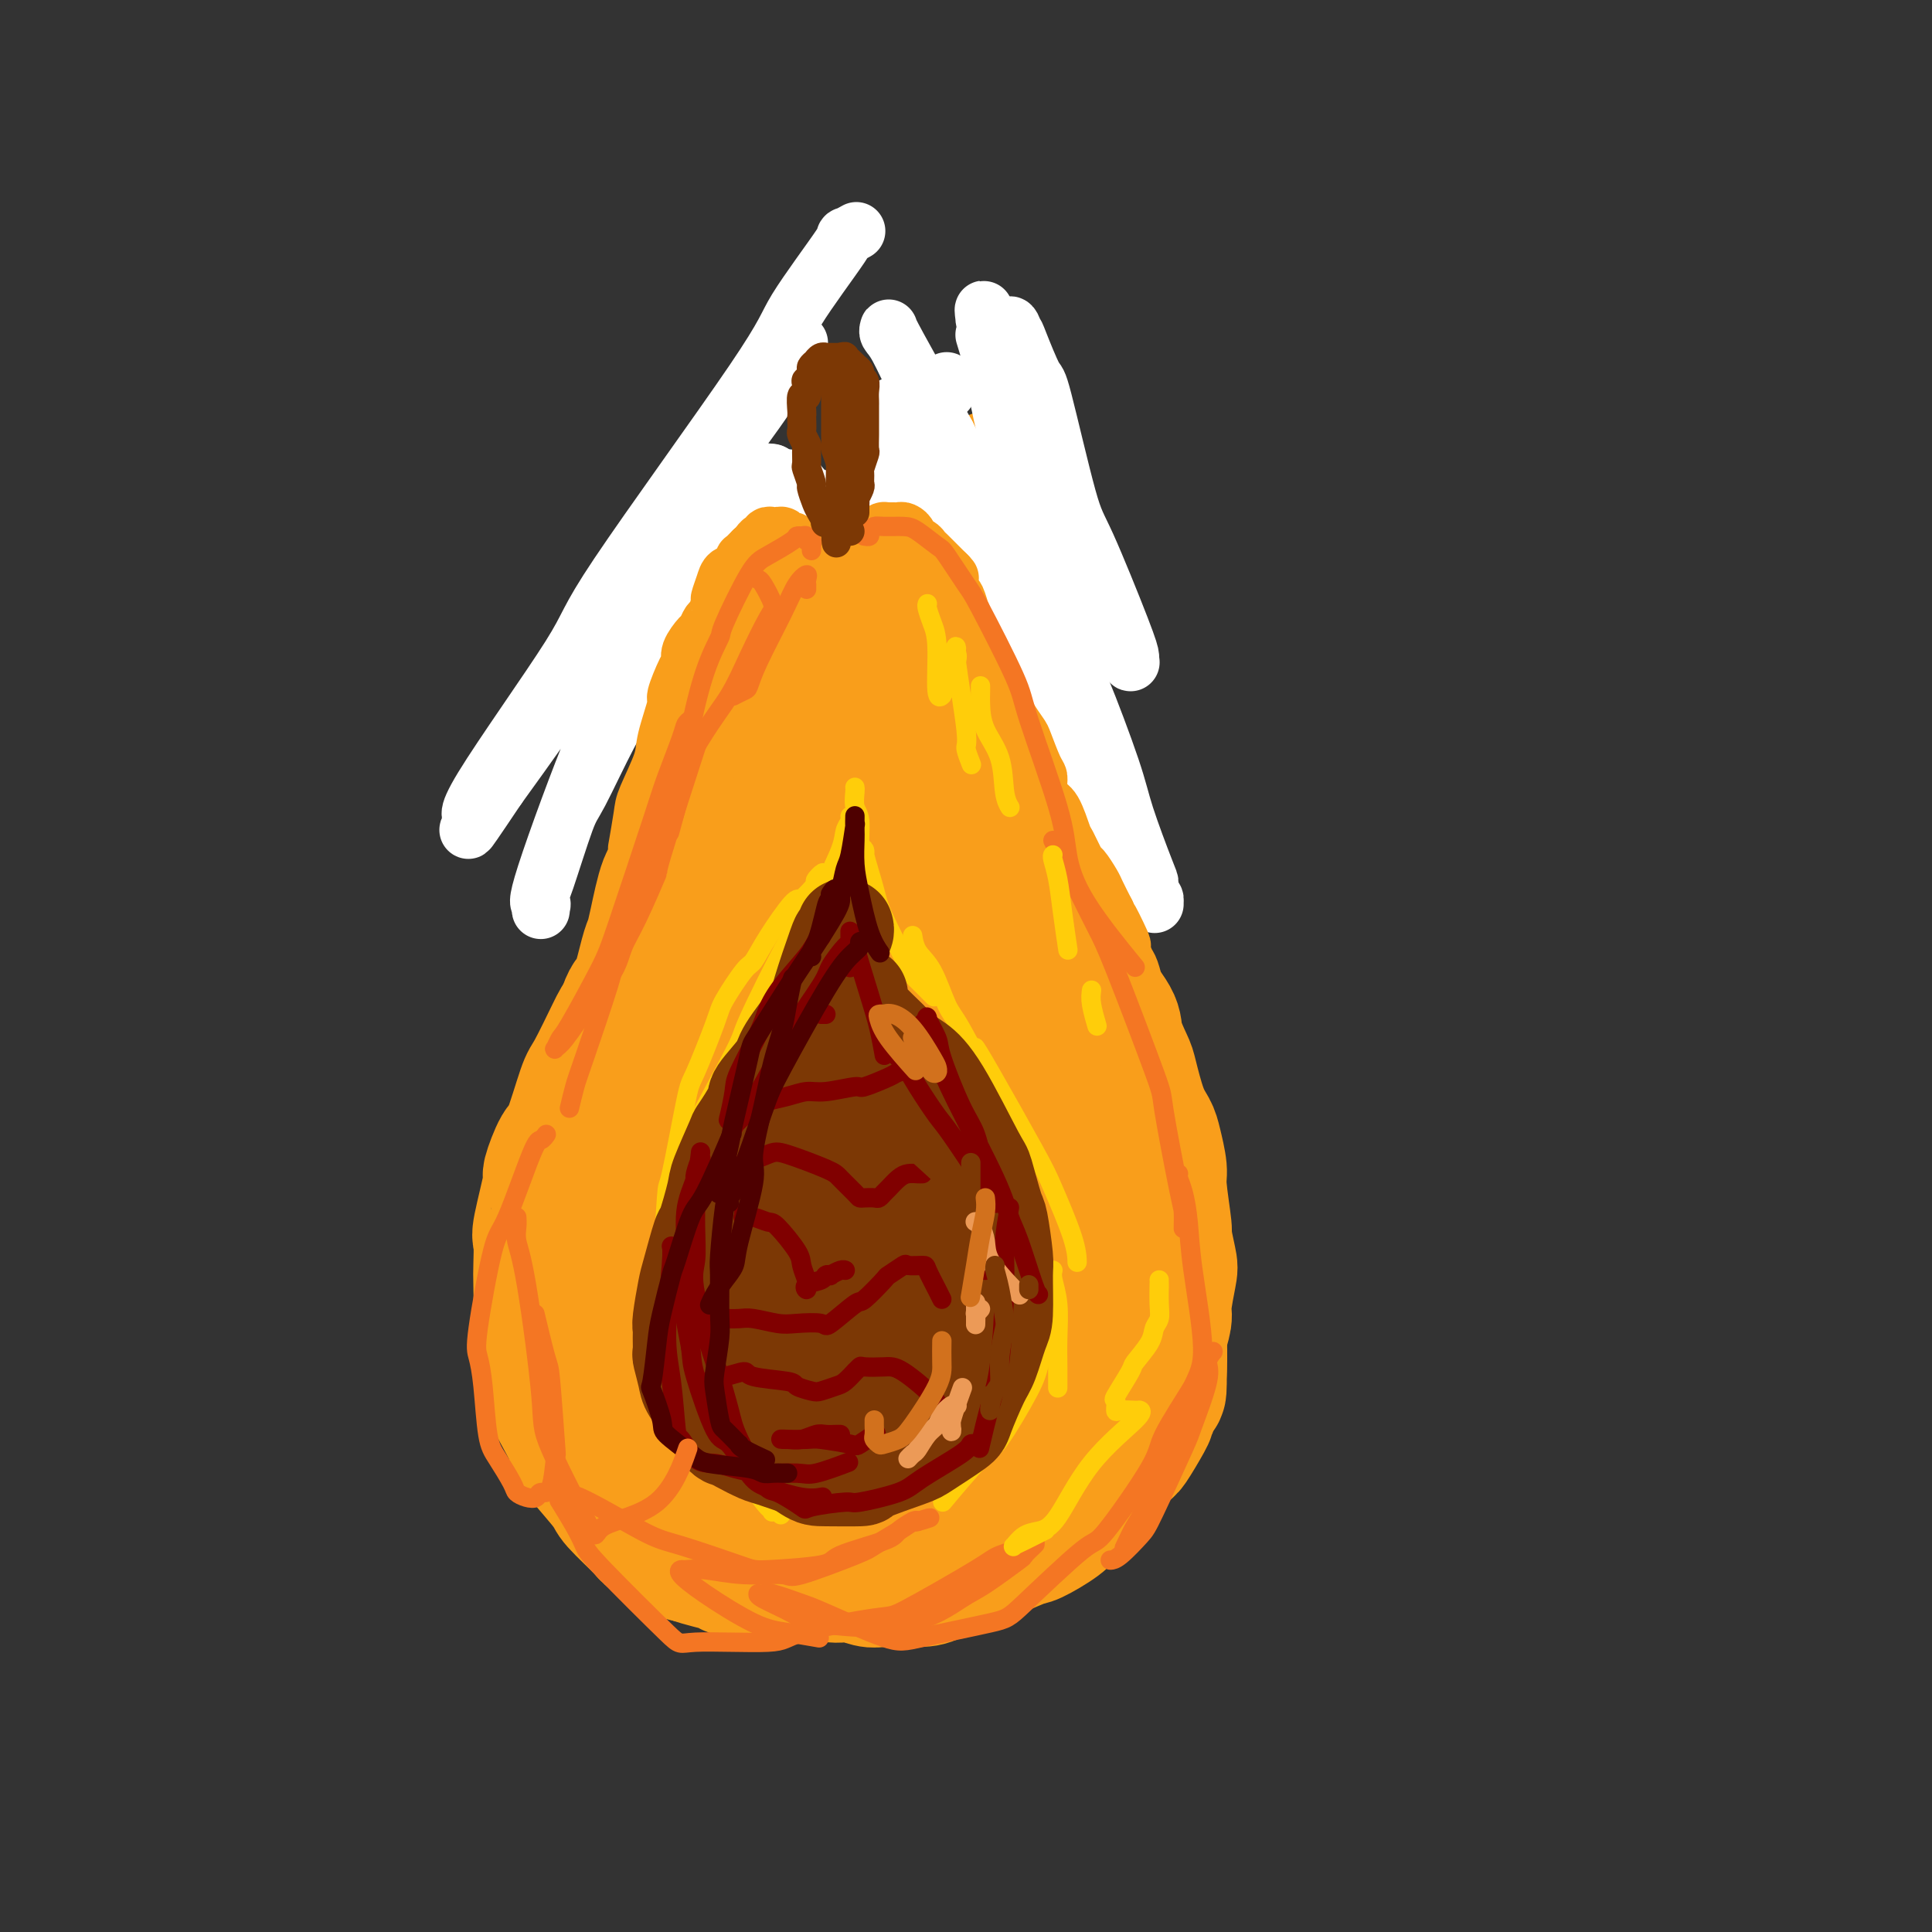 <svg viewBox='0 0 400 400' version='1.1' xmlns='http://www.w3.org/2000/svg' xmlns:xlink='http://www.w3.org/1999/xlink'><rect x="0" y="0" width="400" height="400" fill="#333333" stroke="none"/><g fill='none' stroke='rgb(249,158,27)' stroke-width='28' stroke-linecap='round' stroke-linejoin='round'><path d='M172,127c0.090,-0.333 0.180,-0.665 0,-1c-0.180,-0.335 -0.630,-0.671 -1,-1c-0.370,-0.329 -0.661,-0.650 -1,-1c-0.339,-0.350 -0.725,-0.728 -1,-1c-0.275,-0.272 -0.440,-0.439 -1,-1c-0.560,-0.561 -1.516,-1.516 -2,-2c-0.484,-0.484 -0.495,-0.496 -1,-1c-0.505,-0.504 -1.505,-1.501 -2,-2c-0.495,-0.499 -0.484,-0.501 -1,-1c-0.516,-0.499 -1.558,-1.497 -2,-2c-0.442,-0.503 -0.284,-0.512 -1,-1c-0.716,-0.488 -2.304,-1.456 -3,-2c-0.696,-0.544 -0.498,-0.664 -1,-1c-0.502,-0.336 -1.703,-0.890 -2,-1c-0.297,-0.110 0.309,0.222 0,0c-0.309,-0.222 -1.532,-1.000 -2,-1c-0.468,0.000 -0.179,0.778 0,1c0.179,0.222 0.248,-0.111 0,0c-0.248,0.111 -0.812,0.668 -1,1c-0.188,0.332 0.001,0.439 0,1c-0.001,0.561 -0.193,1.574 0,2c0.193,0.426 0.770,0.263 1,1c0.230,0.737 0.113,2.373 0,3c-0.113,0.627 -0.223,0.246 0,1c0.223,0.754 0.778,2.644 1,4c0.222,1.356 0.111,2.178 0,3'/><path d='M152,125c0.310,3.312 0.084,4.093 0,5c-0.084,0.907 -0.025,1.941 0,3c0.025,1.059 0.016,2.143 0,3c-0.016,0.857 -0.041,1.486 0,3c0.041,1.514 0.147,3.912 0,5c-0.147,1.088 -0.548,0.865 -1,2c-0.452,1.135 -0.954,3.629 -1,5c-0.046,1.371 0.364,1.619 0,3c-0.364,1.381 -1.501,3.894 -2,5c-0.499,1.106 -0.360,0.805 -1,3c-0.640,2.195 -2.059,6.888 -3,9c-0.941,2.112 -1.404,1.644 -2,3c-0.596,1.356 -1.325,4.536 -2,6c-0.675,1.464 -1.297,1.213 -2,3c-0.703,1.787 -1.486,5.614 -2,8c-0.514,2.386 -0.759,3.333 -1,4c-0.241,0.667 -0.479,1.054 -1,3c-0.521,1.946 -1.324,5.451 -2,7c-0.676,1.549 -1.225,1.140 -2,3c-0.775,1.860 -1.777,5.988 -2,8c-0.223,2.012 0.332,1.909 0,3c-0.332,1.091 -1.553,3.378 -2,5c-0.447,1.622 -0.121,2.579 0,5c0.121,2.421 0.035,6.306 0,8c-0.035,1.694 -0.021,1.198 0,3c0.021,1.802 0.047,5.903 0,8c-0.047,2.097 -0.167,2.189 0,4c0.167,1.811 0.622,5.341 1,7c0.378,1.659 0.679,1.447 1,3c0.321,1.553 0.663,4.872 1,7c0.337,2.128 0.668,3.064 1,4'/><path d='M130,273c0.815,8.588 0.851,5.557 1,5c0.149,-0.557 0.411,1.360 1,3c0.589,1.640 1.505,3.003 2,4c0.495,0.997 0.571,1.627 1,3c0.429,1.373 1.212,3.490 2,5c0.788,1.510 1.580,2.412 2,3c0.420,0.588 0.466,0.863 2,2c1.534,1.137 4.555,3.136 6,4c1.445,0.864 1.314,0.594 2,1c0.686,0.406 2.187,1.489 3,2c0.813,0.511 0.936,0.451 2,1c1.064,0.549 3.070,1.706 4,2c0.930,0.294 0.786,-0.276 2,0c1.214,0.276 3.786,1.398 5,2c1.214,0.602 1.071,0.683 2,1c0.929,0.317 2.931,0.870 4,1c1.069,0.130 1.205,-0.161 2,0c0.795,0.161 2.251,0.775 3,1c0.749,0.225 0.793,0.060 2,0c1.207,-0.060 3.577,-0.015 5,0c1.423,0.015 1.898,0.001 3,0c1.102,-0.001 2.830,0.011 4,0c1.170,-0.011 1.783,-0.044 3,0c1.217,0.044 3.038,0.167 4,0c0.962,-0.167 1.066,-0.622 2,-1c0.934,-0.378 2.696,-0.678 4,-1c1.304,-0.322 2.148,-0.666 3,-1c0.852,-0.334 1.713,-0.656 3,-1c1.287,-0.344 3.000,-0.708 4,-1c1.000,-0.292 1.286,-0.512 2,-1c0.714,-0.488 1.857,-1.244 3,-2'/><path d='M218,305c3.252,-1.294 0.883,-0.529 1,-1c0.117,-0.471 2.722,-2.179 4,-3c1.278,-0.821 1.230,-0.756 2,-2c0.770,-1.244 2.358,-3.797 3,-5c0.642,-1.203 0.339,-1.054 1,-2c0.661,-0.946 2.286,-2.986 3,-4c0.714,-1.014 0.516,-1.003 1,-2c0.484,-0.997 1.650,-3.003 2,-4c0.350,-0.997 -0.115,-0.986 0,-2c0.115,-1.014 0.812,-3.053 1,-4c0.188,-0.947 -0.131,-0.803 0,-2c0.131,-1.197 0.712,-3.735 1,-5c0.288,-1.265 0.283,-1.256 0,-2c-0.283,-0.744 -0.844,-2.242 -1,-3c-0.156,-0.758 0.094,-0.778 0,-2c-0.094,-1.222 -0.531,-3.647 -1,-5c-0.469,-1.353 -0.970,-1.633 -1,-2c-0.030,-0.367 0.410,-0.820 0,-2c-0.410,-1.180 -1.670,-3.088 -2,-4c-0.330,-0.912 0.272,-0.828 0,-2c-0.272,-1.172 -1.417,-3.600 -2,-5c-0.583,-1.400 -0.604,-1.774 -1,-3c-0.396,-1.226 -1.168,-3.306 -2,-5c-0.832,-1.694 -1.724,-3.003 -2,-4c-0.276,-0.997 0.063,-1.681 0,-2c-0.063,-0.319 -0.527,-0.271 -1,-1c-0.473,-0.729 -0.956,-2.234 -1,-3c-0.044,-0.766 0.349,-0.793 0,-2c-0.349,-1.207 -1.440,-3.594 -2,-5c-0.560,-1.406 -0.589,-1.830 -1,-3c-0.411,-1.170 -1.206,-3.085 -2,-5'/><path d='M218,209c-2.825,-9.562 -0.388,-3.468 0,-2c0.388,1.468 -1.272,-1.690 -2,-3c-0.728,-1.310 -0.523,-0.771 -1,-2c-0.477,-1.229 -1.634,-4.224 -2,-6c-0.366,-1.776 0.060,-2.331 0,-3c-0.060,-0.669 -0.605,-1.453 -1,-3c-0.395,-1.547 -0.641,-3.858 -1,-5c-0.359,-1.142 -0.832,-1.114 -1,-3c-0.168,-1.886 -0.031,-5.685 0,-8c0.031,-2.315 -0.044,-3.145 0,-5c0.044,-1.855 0.208,-4.735 0,-6c-0.208,-1.265 -0.787,-0.916 -1,-2c-0.213,-1.084 -0.061,-3.601 0,-5c0.061,-1.399 0.030,-1.678 0,-3c-0.030,-1.322 -0.061,-3.685 0,-5c0.061,-1.315 0.214,-1.580 0,-3c-0.214,-1.420 -0.793,-3.995 -1,-5c-0.207,-1.005 -0.041,-0.441 0,-2c0.041,-1.559 -0.041,-5.241 0,-7c0.041,-1.759 0.207,-1.597 0,-3c-0.207,-1.403 -0.788,-4.372 -1,-6c-0.212,-1.628 -0.056,-1.913 0,-3c0.056,-1.087 0.011,-2.974 0,-4c-0.011,-1.026 0.011,-1.192 0,-2c-0.011,-0.808 -0.056,-2.258 0,-3c0.056,-0.742 0.211,-0.777 0,-1c-0.211,-0.223 -0.789,-0.634 -1,-1c-0.211,-0.366 -0.057,-0.686 0,-1c0.057,-0.314 0.015,-0.623 0,-1c-0.015,-0.377 -0.004,-0.822 0,-1c0.004,-0.178 0.002,-0.089 0,0'/><path d='M206,105c-0.555,-11.913 0.059,-3.196 0,0c-0.059,3.196 -0.789,0.872 -1,0c-0.211,-0.872 0.098,-0.293 0,0c-0.098,0.293 -0.603,0.300 -1,1c-0.397,0.700 -0.687,2.094 -1,3c-0.313,0.906 -0.648,1.324 -2,3c-1.352,1.676 -3.722,4.611 -5,6c-1.278,1.389 -1.465,1.231 -3,3c-1.535,1.769 -4.418,5.465 -6,7c-1.582,1.535 -1.863,0.908 -3,2c-1.137,1.092 -3.132,3.903 -4,5c-0.868,1.097 -0.611,0.480 -1,1c-0.389,0.520 -1.425,2.178 -2,3c-0.575,0.822 -0.690,0.809 -1,1c-0.310,0.191 -0.815,0.587 -1,1c-0.185,0.413 -0.050,0.843 0,1c0.050,0.157 0.013,0.042 0,0c-0.013,-0.042 -0.004,-0.012 0,0c0.004,0.012 0.002,0.006 0,0'/><path d='M200,104c0.052,-0.175 0.104,-0.351 0,0c-0.104,0.351 -0.364,1.228 -1,2c-0.636,0.772 -1.646,1.439 -2,2c-0.354,0.561 -0.050,1.015 -2,3c-1.950,1.985 -6.155,5.502 -8,7c-1.845,1.498 -1.332,0.976 -3,3c-1.668,2.024 -5.517,6.593 -7,9c-1.483,2.407 -0.601,2.652 -2,4c-1.399,1.348 -5.079,3.798 -7,5c-1.921,1.202 -2.082,1.157 -3,2c-0.918,0.843 -2.593,2.573 -4,4c-1.407,1.427 -2.545,2.551 -3,3c-0.455,0.449 -0.228,0.225 0,0'/><path d='M143,184c-0.037,-0.196 -0.075,-0.392 0,0c0.075,0.392 0.262,1.372 0,2c-0.262,0.628 -0.974,0.904 -2,3c-1.026,2.096 -2.366,6.012 -3,8c-0.634,1.988 -0.563,2.048 -2,4c-1.437,1.952 -4.381,5.795 -6,8c-1.619,2.205 -1.914,2.772 -3,5c-1.086,2.228 -2.965,6.119 -4,8c-1.035,1.881 -1.228,1.753 -2,4c-0.772,2.247 -2.123,6.869 -3,9c-0.877,2.131 -1.279,1.772 -2,3c-0.721,1.228 -1.762,4.045 -2,5c-0.238,0.955 0.328,0.050 0,2c-0.328,1.950 -1.552,6.757 -2,9c-0.448,2.243 -0.122,1.924 0,3c0.122,1.076 0.041,3.549 0,5c-0.041,1.451 -0.043,1.881 0,4c0.043,2.119 0.131,5.926 0,8c-0.131,2.074 -0.481,2.414 0,4c0.481,1.586 1.792,4.417 2,6c0.208,1.583 -0.686,1.920 0,4c0.686,2.080 2.953,5.905 4,8c1.047,2.095 0.873,2.460 1,3c0.127,0.540 0.555,1.256 2,3c1.445,1.744 3.906,4.516 5,6c1.094,1.484 0.821,1.679 2,3c1.179,1.321 3.811,3.766 5,5c1.189,1.234 0.936,1.255 2,2c1.064,0.745 3.447,2.213 5,3c1.553,0.787 2.277,0.894 3,1'/><path d='M143,322c2.795,1.027 5.784,1.596 7,2c1.216,0.404 0.659,0.644 2,1c1.341,0.356 4.580,0.827 6,1c1.420,0.173 1.021,0.048 3,0c1.979,-0.048 6.338,-0.020 8,0c1.662,0.020 0.629,0.031 2,0c1.371,-0.031 5.148,-0.106 7,0c1.852,0.106 1.779,0.392 4,0c2.221,-0.392 6.734,-1.460 9,-2c2.266,-0.540 2.284,-0.550 4,-1c1.716,-0.450 5.129,-1.340 7,-2c1.871,-0.660 2.198,-1.092 4,-2c1.802,-0.908 5.077,-2.294 7,-3c1.923,-0.706 2.494,-0.733 3,-1c0.506,-0.267 0.945,-0.775 2,-2c1.055,-1.225 2.724,-3.169 4,-4c1.276,-0.831 2.159,-0.551 4,-2c1.841,-1.449 4.640,-4.626 6,-6c1.360,-1.374 1.282,-0.944 2,-2c0.718,-1.056 2.231,-3.599 3,-5c0.769,-1.401 0.794,-1.660 1,-3c0.206,-1.340 0.591,-3.763 1,-5c0.409,-1.237 0.840,-1.290 1,-3c0.160,-1.710 0.050,-5.078 0,-7c-0.050,-1.922 -0.038,-2.398 0,-4c0.038,-1.602 0.102,-4.329 0,-6c-0.102,-1.671 -0.370,-2.285 -1,-5c-0.630,-2.715 -1.623,-7.532 -2,-10c-0.377,-2.468 -0.140,-2.588 -1,-4c-0.860,-1.412 -2.817,-4.118 -4,-6c-1.183,-1.882 -1.591,-2.941 -2,-4'/><path d='M230,237c-2.362,-5.473 -4.769,-12.156 -6,-16c-1.231,-3.844 -1.288,-4.849 -2,-7c-0.712,-2.151 -2.080,-5.446 -3,-7c-0.920,-1.554 -1.391,-1.365 -2,-2c-0.609,-0.635 -1.356,-2.093 -2,-3c-0.644,-0.907 -1.185,-1.264 -2,-2c-0.815,-0.736 -1.905,-1.852 -3,-4c-1.095,-2.148 -2.195,-5.328 -3,-7c-0.805,-1.672 -1.314,-1.835 -2,-3c-0.686,-1.165 -1.550,-3.330 -2,-4c-0.450,-0.670 -0.485,0.157 -1,-2c-0.515,-2.157 -1.510,-7.296 -2,-11c-0.490,-3.704 -0.475,-5.972 -1,-9c-0.525,-3.028 -1.591,-6.815 -2,-9c-0.409,-2.185 -0.160,-2.768 0,-4c0.160,-1.232 0.231,-3.112 0,-4c-0.231,-0.888 -0.763,-0.785 -1,-1c-0.237,-0.215 -0.179,-0.749 0,-1c0.179,-0.251 0.481,-0.219 0,0c-0.481,0.219 -1.743,0.626 -2,0c-0.257,-0.626 0.491,-2.286 -1,0c-1.491,2.286 -5.223,8.516 -7,12c-1.777,3.484 -1.600,4.221 -3,11c-1.400,6.779 -4.378,19.601 -6,27c-1.622,7.399 -1.887,9.377 -4,14c-2.113,4.623 -6.072,11.893 -8,15c-1.928,3.107 -1.823,2.051 -2,2c-0.177,-0.051 -0.635,0.904 -1,1c-0.365,0.096 -0.637,-0.666 -1,0c-0.363,0.666 -0.818,2.762 0,-1c0.818,-3.762 2.909,-13.381 5,-23'/><path d='M166,199c0.990,-5.172 1.963,-6.602 3,-10c1.037,-3.398 2.136,-8.764 3,-12c0.864,-3.236 1.493,-4.341 2,-6c0.507,-1.659 0.891,-3.871 1,-5c0.109,-1.129 -0.056,-1.173 0,-1c0.056,0.173 0.333,0.564 0,1c-0.333,0.436 -1.276,0.919 -5,7c-3.724,6.081 -10.228,17.761 -13,24c-2.772,6.239 -1.813,7.036 -5,14c-3.187,6.964 -10.521,20.094 -14,27c-3.479,6.906 -3.103,7.587 -4,11c-0.897,3.413 -3.069,9.559 -4,12c-0.931,2.441 -0.623,1.178 0,0c0.623,-1.178 1.559,-2.270 2,-4c0.441,-1.730 0.387,-4.097 3,-10c2.613,-5.903 7.893,-15.343 11,-21c3.107,-5.657 4.040,-7.531 5,-10c0.960,-2.469 1.945,-5.534 4,-11c2.055,-5.466 5.178,-13.334 7,-17c1.822,-3.666 2.344,-3.132 3,-4c0.656,-0.868 1.448,-3.139 2,-4c0.552,-0.861 0.865,-0.311 1,0c0.135,0.311 0.093,0.385 0,0c-0.093,-0.385 -0.238,-1.228 0,0c0.238,1.228 0.858,4.526 1,8c0.142,3.474 -0.196,7.125 -1,15c-0.804,7.875 -2.075,19.975 -3,27c-0.925,7.025 -1.506,8.976 -3,15c-1.494,6.024 -3.902,16.122 -5,21c-1.098,4.878 -0.885,4.537 -1,5c-0.115,0.463 -0.557,1.732 -1,3'/><path d='M155,274c-1.574,7.266 -0.510,3.431 0,1c0.510,-2.431 0.465,-3.459 1,-5c0.535,-1.541 1.651,-3.597 5,-13c3.349,-9.403 8.932,-26.155 12,-36c3.068,-9.845 3.621,-12.783 7,-19c3.379,-6.217 9.584,-15.714 12,-19c2.416,-3.286 1.041,-0.360 1,0c-0.041,0.360 1.250,-1.844 2,-1c0.750,0.844 0.958,4.737 1,8c0.042,3.263 -0.081,5.897 -3,13c-2.919,7.103 -8.635,18.674 -12,26c-3.365,7.326 -4.378,10.406 -8,18c-3.622,7.594 -9.851,19.703 -13,26c-3.149,6.297 -3.217,6.781 -4,8c-0.783,1.219 -2.281,3.174 -3,5c-0.719,1.826 -0.660,3.524 0,1c0.660,-2.524 1.920,-9.271 3,-14c1.080,-4.729 1.978,-7.442 6,-15c4.022,-7.558 11.168,-19.961 15,-27c3.832,-7.039 4.351,-8.712 8,-13c3.649,-4.288 10.427,-11.189 13,-14c2.573,-2.811 0.941,-1.533 1,-1c0.059,0.533 1.809,0.320 3,-1c1.191,-1.320 1.822,-3.747 1,1c-0.822,4.747 -3.098,16.667 -5,23c-1.902,6.333 -3.430,7.080 -8,14c-4.570,6.920 -12.180,20.012 -16,27c-3.820,6.988 -3.849,7.873 -6,10c-2.151,2.127 -6.425,5.496 -8,7c-1.575,1.504 -0.450,1.144 0,1c0.450,-0.144 0.225,-0.072 0,0'/><path d='M160,285c-3.461,3.991 6.887,-15.532 12,-25c5.113,-9.468 4.991,-8.879 9,-13c4.009,-4.121 12.148,-12.950 16,-17c3.852,-4.050 3.416,-3.322 5,-4c1.584,-0.678 5.188,-2.762 7,-4c1.812,-1.238 1.830,-1.628 2,0c0.170,1.628 0.490,5.276 0,8c-0.490,2.724 -1.792,4.524 -5,11c-3.208,6.476 -8.322,17.628 -12,24c-3.678,6.372 -5.920,7.962 -9,12c-3.080,4.038 -6.996,10.522 -9,14c-2.004,3.478 -2.094,3.949 -2,4c0.094,0.051 0.374,-0.319 0,-1c-0.374,-0.681 -1.401,-1.675 2,-7c3.401,-5.325 11.230,-14.982 15,-20c3.770,-5.018 3.482,-5.397 6,-8c2.518,-2.603 7.844,-7.432 11,-10c3.156,-2.568 4.143,-2.877 5,-3c0.857,-0.123 1.583,-0.059 2,0c0.417,0.059 0.525,0.114 1,1c0.475,0.886 1.315,2.602 0,8c-1.315,5.398 -4.787,14.476 -7,19c-2.213,4.524 -3.167,4.492 -5,8c-1.833,3.508 -4.544,10.556 -6,14c-1.456,3.444 -1.657,3.283 -2,4c-0.343,0.717 -0.828,2.310 -1,3c-0.172,0.690 -0.032,0.475 0,0c0.032,-0.475 -0.043,-1.210 0,-2c0.043,-0.790 0.204,-1.636 1,-6c0.796,-4.364 2.227,-12.247 3,-18c0.773,-5.753 0.886,-9.377 1,-13'/><path d='M200,264c0.833,-6.500 0.417,-3.250 0,0'/><path d='M208,181c0.445,0.106 0.891,0.212 1,0c0.109,-0.212 -0.117,-0.743 0,-1c0.117,-0.257 0.577,-0.239 1,0c0.423,0.239 0.808,0.698 1,1c0.192,0.302 0.191,0.447 1,1c0.809,0.553 2.428,1.513 3,2c0.572,0.487 0.097,0.501 1,2c0.903,1.499 3.185,4.484 4,6c0.815,1.516 0.164,1.561 1,3c0.836,1.439 3.159,4.270 4,6c0.841,1.730 0.199,2.360 1,4c0.801,1.640 3.043,4.291 4,6c0.957,1.709 0.627,2.478 1,4c0.373,1.522 1.447,3.798 2,5c0.553,1.202 0.583,1.330 1,3c0.417,1.670 1.221,4.882 2,7c0.779,2.118 1.533,3.143 2,4c0.467,0.857 0.646,1.545 1,3c0.354,1.455 0.883,3.675 1,5c0.117,1.325 -0.178,1.755 0,4c0.178,2.245 0.828,6.307 1,8c0.172,1.693 -0.135,1.018 0,2c0.135,0.982 0.712,3.621 1,5c0.288,1.379 0.287,1.498 0,3c-0.287,1.502 -0.862,4.386 -1,6c-0.138,1.614 0.159,1.958 0,3c-0.159,1.042 -0.774,2.780 -1,4c-0.226,1.220 -0.065,1.920 0,3c0.065,1.080 0.032,2.540 0,4'/><path d='M240,284c0.042,7.456 -0.354,2.597 -1,2c-0.646,-0.597 -1.543,3.069 -2,5c-0.457,1.931 -0.473,2.126 -1,3c-0.527,0.874 -1.564,2.428 -2,3c-0.436,0.572 -0.272,0.164 -1,1c-0.728,0.836 -2.349,2.918 -3,4c-0.651,1.082 -0.331,1.164 -1,2c-0.669,0.836 -2.326,2.425 -3,3c-0.674,0.575 -0.366,0.137 -1,1c-0.634,0.863 -2.209,3.027 -3,4c-0.791,0.973 -0.797,0.755 -1,1c-0.203,0.245 -0.602,0.953 -2,2c-1.398,1.047 -3.796,2.435 -5,3c-1.204,0.565 -1.213,0.309 -3,1c-1.787,0.691 -5.350,2.328 -7,3c-1.650,0.672 -1.385,0.377 -3,1c-1.615,0.623 -5.111,2.163 -7,3c-1.889,0.837 -2.173,0.972 -4,1c-1.827,0.028 -5.198,-0.051 -7,0c-1.802,0.051 -2.034,0.234 -3,0c-0.966,-0.234 -2.666,-0.883 -4,-1c-1.334,-0.117 -2.302,0.297 -4,0c-1.698,-0.297 -4.125,-1.306 -6,-2c-1.875,-0.694 -3.197,-1.071 -5,-2c-1.803,-0.929 -4.087,-2.408 -5,-3c-0.913,-0.592 -0.457,-0.296 0,0'/></g>
<g fill='none' stroke='rgb(255,255,255)' stroke-width='12' stroke-linecap='round' stroke-linejoin='round'><path d='M185,84c-0.000,0.399 -0.000,0.799 0,1c0.000,0.201 0.001,0.204 0,1c-0.001,0.796 -0.003,2.384 0,3c0.003,0.616 0.012,0.259 1,3c0.988,2.741 2.955,8.581 4,11c1.045,2.419 1.167,1.419 3,4c1.833,2.581 5.378,8.743 7,12c1.622,3.257 1.323,3.608 3,7c1.677,3.392 5.331,9.823 7,13c1.669,3.177 1.352,3.099 3,6c1.648,2.901 5.260,8.780 7,12c1.740,3.220 1.608,3.782 3,6c1.392,2.218 4.309,6.092 6,8c1.691,1.908 2.156,1.849 3,3c0.844,1.151 2.068,3.511 3,5c0.932,1.489 1.571,2.109 2,3c0.429,0.891 0.647,2.055 1,3c0.353,0.945 0.841,1.672 1,2c0.159,0.328 -0.010,0.258 0,0c0.010,-0.258 0.199,-0.703 0,-1c-0.199,-0.297 -0.788,-0.445 -1,-1c-0.212,-0.555 -0.049,-1.518 0,-2c0.049,-0.482 -0.015,-0.483 -1,-3c-0.985,-2.517 -2.890,-7.551 -4,-11c-1.110,-3.449 -1.424,-5.313 -3,-10c-1.576,-4.687 -4.414,-12.198 -6,-16c-1.586,-3.802 -1.920,-3.895 -3,-8c-1.080,-4.105 -2.906,-12.220 -4,-16c-1.094,-3.780 -1.455,-3.223 -3,-9c-1.545,-5.777 -4.272,-17.889 -7,-30'/><path d='M207,80c-5.188,-17.476 -2.657,-8.665 -2,-7c0.657,1.665 -0.559,-3.815 -1,-6c-0.441,-2.185 -0.105,-1.077 0,-1c0.105,0.077 -0.019,-0.879 0,-1c0.019,-0.121 0.181,0.593 0,0c-0.181,-0.593 -0.704,-2.492 0,2c0.704,4.492 2.634,15.376 4,21c1.366,5.624 2.169,5.990 4,12c1.831,6.010 4.691,17.666 6,24c1.309,6.334 1.069,7.348 2,11c0.931,3.652 3.035,9.944 4,13c0.965,3.056 0.790,2.876 1,3c0.210,0.124 0.803,0.552 1,1c0.197,0.448 -0.002,0.917 0,1c0.002,0.083 0.207,-0.220 0,-1c-0.207,-0.780 -0.825,-2.037 -1,-2c-0.175,0.037 0.093,1.370 -2,-3c-2.093,-4.370 -6.546,-14.442 -9,-20c-2.454,-5.558 -2.910,-6.604 -5,-11c-2.090,-4.396 -5.813,-12.144 -8,-16c-2.187,-3.856 -2.839,-3.821 -4,-6c-1.161,-2.179 -2.833,-6.574 -4,-9c-1.167,-2.426 -1.829,-2.885 -3,-5c-1.171,-2.115 -2.850,-5.886 -4,-8c-1.150,-2.114 -1.772,-2.572 -2,-3c-0.228,-0.428 -0.061,-0.826 0,-1c0.061,-0.174 0.016,-0.124 0,0c-0.016,0.124 -0.005,0.321 2,4c2.005,3.679 6.002,10.839 10,18'/><path d='M196,90c2.320,4.466 2.120,5.130 4,10c1.880,4.870 5.839,13.946 8,19c2.161,5.054 2.526,6.085 3,7c0.474,0.915 1.059,1.713 2,3c0.941,1.287 2.237,3.061 3,4c0.763,0.939 0.992,1.042 1,1c0.008,-0.042 -0.204,-0.228 0,0c0.204,0.228 0.824,0.869 0,-1c-0.824,-1.869 -3.093,-6.248 -4,-8c-0.907,-1.752 -0.454,-0.876 0,0'/><path d='M196,79c0.004,-0.085 0.009,-0.170 0,0c-0.009,0.170 -0.030,0.596 0,1c0.030,0.404 0.111,0.788 0,1c-0.111,0.212 -0.415,0.252 -1,1c-0.585,0.748 -1.450,2.204 -2,3c-0.550,0.796 -0.785,0.932 -1,1c-0.215,0.068 -0.411,0.069 -1,1c-0.589,0.931 -1.571,2.791 -2,4c-0.429,1.209 -0.303,1.767 -1,3c-0.697,1.233 -2.215,3.142 -3,4c-0.785,0.858 -0.837,0.664 -1,1c-0.163,0.336 -0.439,1.200 -1,2c-0.561,0.800 -1.409,1.535 -2,2c-0.591,0.465 -0.927,0.660 -1,1c-0.073,0.340 0.117,0.827 0,1c-0.117,0.173 -0.541,0.034 -1,0c-0.459,-0.034 -0.953,0.039 -1,0c-0.047,-0.039 0.355,-0.190 0,0c-0.355,0.190 -1.465,0.722 -2,1c-0.535,0.278 -0.495,0.301 -1,0c-0.505,-0.301 -1.554,-0.925 -2,-1c-0.446,-0.075 -0.289,0.398 -1,0c-0.711,-0.398 -2.289,-1.666 -3,-2c-0.711,-0.334 -0.557,0.265 -1,0c-0.443,-0.265 -1.485,-1.395 -2,-2c-0.515,-0.605 -0.503,-0.684 -1,-1c-0.497,-0.316 -1.504,-0.868 -2,-1c-0.496,-0.132 -0.480,0.157 -1,0c-0.520,-0.157 -1.577,-0.759 -2,-1c-0.423,-0.241 -0.211,-0.120 0,0'/><path d='M160,98c-3.429,-0.806 -2.501,0.680 -2,1c0.501,0.320 0.575,-0.525 0,0c-0.575,0.525 -1.799,2.420 -2,3c-0.201,0.580 0.621,-0.155 -1,2c-1.621,2.155 -5.684,7.202 -8,10c-2.316,2.798 -2.886,3.349 -5,7c-2.114,3.651 -5.771,10.404 -8,15c-2.229,4.596 -3.028,7.036 -4,9c-0.972,1.964 -2.117,3.451 -4,7c-1.883,3.549 -4.504,9.158 -6,12c-1.496,2.842 -1.865,2.917 -3,6c-1.135,3.083 -3.035,9.175 -4,12c-0.965,2.825 -0.996,2.382 -1,3c-0.004,0.618 0.019,2.297 0,3c-0.019,0.703 -0.080,0.429 0,0c0.080,-0.429 0.302,-1.012 0,-1c-0.302,0.012 -1.129,0.618 1,-6c2.129,-6.618 7.214,-20.459 10,-27c2.786,-6.541 3.274,-5.780 6,-13c2.726,-7.220 7.690,-22.419 11,-30c3.310,-7.581 4.967,-7.544 8,-12c3.033,-4.456 7.443,-13.407 10,-18c2.557,-4.593 3.260,-4.830 4,-6c0.740,-1.170 1.518,-3.275 2,-4c0.482,-0.725 0.667,-0.070 1,0c0.333,0.070 0.815,-0.445 0,1c-0.815,1.445 -2.925,4.848 -5,8c-2.075,3.152 -4.113,6.051 -10,14c-5.887,7.949 -15.623,20.948 -21,29c-5.377,8.052 -6.393,11.158 -10,17c-3.607,5.842 -9.803,14.421 -16,23'/><path d='M103,163c-10.114,15.106 -4.900,6.870 -3,4c1.900,-2.870 0.485,-0.375 -1,1c-1.485,1.375 -3.040,1.630 1,-5c4.040,-6.630 13.676,-20.146 18,-27c4.324,-6.854 3.335,-7.047 10,-17c6.665,-9.953 20.984,-29.665 28,-40c7.016,-10.335 6.728,-11.291 9,-15c2.272,-3.709 7.104,-10.169 9,-13c1.896,-2.831 0.857,-2.031 1,-2c0.143,0.031 1.470,-0.705 2,-1c0.530,-0.295 0.265,-0.147 0,0'/><path d='M215,89c0.154,1.283 0.308,2.565 1,5c0.692,2.435 1.923,6.022 3,9c1.077,2.978 2.000,5.347 3,8c1.000,2.653 2.075,5.590 3,8c0.925,2.410 1.698,4.292 3,7c1.302,2.708 3.134,6.240 4,8c0.866,1.760 0.767,1.747 1,2c0.233,0.253 0.799,0.773 1,1c0.201,0.227 0.037,0.163 0,0c-0.037,-0.163 0.053,-0.424 0,-1c-0.053,-0.576 -0.250,-1.468 -2,-6c-1.750,-4.532 -5.054,-12.703 -7,-17c-1.946,-4.297 -2.534,-4.720 -4,-10c-1.466,-5.280 -3.808,-15.417 -5,-20c-1.192,-4.583 -1.232,-3.613 -2,-5c-0.768,-1.387 -2.264,-5.130 -3,-7c-0.736,-1.870 -0.713,-1.865 -1,-2c-0.287,-0.135 -0.885,-0.409 -1,-1c-0.115,-0.591 0.253,-1.498 1,1c0.747,2.498 1.871,8.401 3,13c1.129,4.599 2.261,7.892 3,11c0.739,3.108 1.083,6.029 2,10c0.917,3.971 2.405,8.992 3,11c0.595,2.008 0.298,1.004 0,0'/></g>
<g fill='none' stroke='rgb(249,158,27)' stroke-width='12' stroke-linecap='round' stroke-linejoin='round'><path d='M171,127c-0.030,0.090 -0.059,0.180 0,0c0.059,-0.180 0.208,-0.630 0,-1c-0.208,-0.370 -0.773,-0.659 -1,-1c-0.227,-0.341 -0.117,-0.735 0,-1c0.117,-0.265 0.242,-0.399 0,-1c-0.242,-0.601 -0.850,-1.667 -1,-2c-0.150,-0.333 0.157,0.066 0,0c-0.157,-0.066 -0.778,-0.596 -1,-1c-0.222,-0.404 -0.046,-0.682 0,-1c0.046,-0.318 -0.040,-0.678 0,-1c0.040,-0.322 0.204,-0.607 0,-1c-0.204,-0.393 -0.776,-0.892 -1,-1c-0.224,-0.108 -0.099,0.177 0,0c0.099,-0.177 0.171,-0.817 0,-1c-0.171,-0.183 -0.585,0.091 -1,0c-0.415,-0.091 -0.832,-0.545 -1,-1c-0.168,-0.455 -0.086,-0.910 0,-1c0.086,-0.090 0.178,0.186 0,0c-0.178,-0.186 -0.625,-0.834 -1,-1c-0.375,-0.166 -0.679,0.151 -1,0c-0.321,-0.151 -0.660,-0.768 -1,-1c-0.340,-0.232 -0.683,-0.077 -1,0c-0.317,0.077 -0.610,0.076 -1,0c-0.390,-0.076 -0.878,-0.228 -1,0c-0.122,0.228 0.122,0.834 0,1c-0.122,0.166 -0.610,-0.109 -1,0c-0.390,0.109 -0.683,0.603 -1,1c-0.317,0.397 -0.659,0.699 -1,1'/><path d='M156,114c-0.628,0.622 -0.697,0.677 -1,1c-0.303,0.323 -0.840,0.914 -1,1c-0.160,0.086 0.058,-0.334 0,0c-0.058,0.334 -0.393,1.421 -1,2c-0.607,0.579 -1.486,0.649 -2,1c-0.514,0.351 -0.662,0.982 -1,2c-0.338,1.018 -0.864,2.424 -1,3c-0.136,0.576 0.120,0.324 0,1c-0.120,0.676 -0.614,2.282 -1,3c-0.386,0.718 -0.663,0.549 -1,1c-0.337,0.451 -0.733,1.521 -1,2c-0.267,0.479 -0.405,0.367 -1,1c-0.595,0.633 -1.646,2.009 -2,3c-0.354,0.991 -0.011,1.595 0,2c0.011,0.405 -0.310,0.611 -1,2c-0.690,1.389 -1.751,3.962 -2,5c-0.249,1.038 0.312,0.543 0,2c-0.312,1.457 -1.499,4.868 -2,7c-0.501,2.132 -0.317,2.986 -1,5c-0.683,2.014 -2.235,5.189 -3,7c-0.765,1.811 -0.744,2.257 -1,4c-0.256,1.743 -0.787,4.784 -1,6c-0.213,1.216 -0.106,0.608 0,0'/><path d='M177,118c0.030,-0.022 0.060,-0.043 0,0c-0.060,0.043 -0.209,0.151 0,0c0.209,-0.151 0.777,-0.560 1,-1c0.223,-0.440 0.102,-0.910 0,-1c-0.102,-0.090 -0.186,0.201 0,0c0.186,-0.201 0.642,-0.894 1,-1c0.358,-0.106 0.617,0.375 1,0c0.383,-0.375 0.891,-1.607 1,-2c0.109,-0.393 -0.182,0.052 0,0c0.182,-0.052 0.837,-0.602 1,-1c0.163,-0.398 -0.168,-0.642 0,-1c0.168,-0.358 0.834,-0.828 1,-1c0.166,-0.172 -0.166,-0.046 0,0c0.166,0.046 0.832,0.013 1,0c0.168,-0.013 -0.163,-0.004 0,0c0.163,0.004 0.818,0.004 1,0c0.182,-0.004 -0.111,-0.012 0,0c0.111,0.012 0.625,0.045 1,0c0.375,-0.045 0.611,-0.167 1,0c0.389,0.167 0.930,0.622 1,1c0.070,0.378 -0.332,0.679 0,1c0.332,0.321 1.398,0.663 2,1c0.602,0.337 0.742,0.671 1,1c0.258,0.329 0.636,0.655 1,1c0.364,0.345 0.713,0.708 1,1c0.287,0.292 0.510,0.512 1,1c0.490,0.488 1.245,1.244 2,2'/><path d='M196,119c1.498,1.439 0.244,0.538 0,1c-0.244,0.462 0.522,2.289 1,3c0.478,0.711 0.667,0.308 1,1c0.333,0.692 0.811,2.479 1,3c0.189,0.521 0.088,-0.225 0,0c-0.088,0.225 -0.164,1.422 0,2c0.164,0.578 0.569,0.538 1,1c0.431,0.462 0.890,1.427 1,2c0.110,0.573 -0.129,0.753 0,1c0.129,0.247 0.626,0.561 1,1c0.374,0.439 0.624,1.005 1,2c0.376,0.995 0.878,2.420 1,3c0.122,0.580 -0.137,0.314 0,1c0.137,0.686 0.671,2.324 1,3c0.329,0.676 0.454,0.391 1,1c0.546,0.609 1.512,2.114 2,3c0.488,0.886 0.499,1.154 1,2c0.501,0.846 1.493,2.270 2,3c0.507,0.730 0.531,0.767 1,2c0.469,1.233 1.385,3.664 2,5c0.615,1.336 0.928,1.577 1,2c0.072,0.423 -0.098,1.027 0,2c0.098,0.973 0.464,2.314 1,3c0.536,0.686 1.242,0.717 2,2c0.758,1.283 1.569,3.818 2,5c0.431,1.182 0.482,1.011 1,2c0.518,0.989 1.503,3.138 2,4c0.497,0.862 0.504,0.437 1,1c0.496,0.563 1.480,2.113 2,3c0.520,0.887 0.577,1.111 1,2c0.423,0.889 1.211,2.445 2,4'/><path d='M229,189c5.207,11.044 1.723,3.653 1,2c-0.723,-1.653 1.313,2.433 2,4c0.687,1.567 0.025,0.616 0,1c-0.025,0.384 0.586,2.103 1,3c0.414,0.897 0.632,0.973 1,2c0.368,1.027 0.886,3.006 1,4c0.114,0.994 -0.177,1.001 0,2c0.177,0.999 0.821,2.988 1,4c0.179,1.012 -0.106,1.047 0,2c0.106,0.953 0.604,2.824 1,4c0.396,1.176 0.692,1.656 1,2c0.308,0.344 0.630,0.551 1,2c0.370,1.449 0.790,4.141 1,5c0.210,0.859 0.210,-0.115 1,4c0.790,4.115 2.368,13.319 3,17c0.632,3.681 0.316,1.841 0,0'/></g>
<g fill='none' stroke='rgb(249,158,27)' stroke-width='4' stroke-linecap='round' stroke-linejoin='round'><path d='M176,161c-0.086,0.184 -0.171,0.367 0,1c0.171,0.633 0.600,1.715 1,3c0.400,1.285 0.773,2.772 1,4c0.227,1.228 0.308,2.195 1,4c0.692,1.805 1.994,4.447 3,7c1.006,2.553 1.716,5.015 2,6c0.284,0.985 0.142,0.492 0,0'/></g>
<g fill='none' stroke='rgb(255,205,10)' stroke-width='4' stroke-linecap='round' stroke-linejoin='round'><path d='M177,163c0.033,0.131 0.065,0.262 0,1c-0.065,0.738 -0.228,2.084 0,3c0.228,0.916 0.846,1.402 1,3c0.154,1.598 -0.155,4.308 0,6c0.155,1.692 0.774,2.367 1,3c0.226,0.633 0.061,1.224 0,2c-0.061,0.776 -0.016,1.736 0,2c0.016,0.264 0.004,-0.170 0,0c-0.004,0.170 -0.001,0.943 0,1c0.001,0.057 0.000,-0.600 0,-1c-0.000,-0.400 0.000,-0.541 0,-1c-0.000,-0.459 -0.002,-1.236 0,-2c0.002,-0.764 0.007,-1.517 0,-2c-0.007,-0.483 -0.027,-0.698 0,-1c0.027,-0.302 0.102,-0.690 0,-1c-0.102,-0.310 -0.380,-0.541 0,1c0.380,1.541 1.419,4.855 2,7c0.581,2.145 0.703,3.122 2,6c1.297,2.878 3.770,7.658 5,10c1.230,2.342 1.216,2.246 2,3c0.784,0.754 2.367,2.358 3,3c0.633,0.642 0.317,0.321 0,0'/><path d='M189,194c-0.043,-0.270 -0.086,-0.540 0,0c0.086,0.540 0.302,1.891 1,3c0.698,1.109 1.879,1.975 3,4c1.121,2.025 2.182,5.208 3,7c0.818,1.792 1.395,2.192 3,5c1.605,2.808 4.240,8.025 6,11c1.760,2.975 2.646,3.707 3,4c0.354,0.293 0.177,0.146 0,0'/><path d='M202,217c-0.091,-0.127 -0.182,-0.254 0,0c0.182,0.254 0.637,0.888 3,5c2.363,4.112 6.633,11.701 9,16c2.367,4.299 2.830,5.307 4,8c1.170,2.693 3.046,7.071 4,10c0.954,2.929 0.987,4.408 1,5c0.013,0.592 0.007,0.296 0,0'/><path d='M218,263c-0.113,0.451 -0.226,0.903 0,2c0.226,1.097 0.793,2.841 1,5c0.207,2.159 0.056,4.733 0,7c-0.056,2.267 -0.015,4.226 0,6c0.015,1.774 0.004,3.364 0,4c-0.004,0.636 -0.002,0.318 0,0'/><path d='M216,279c0.097,0.157 0.193,0.315 0,1c-0.193,0.685 -0.677,1.898 -1,3c-0.323,1.102 -0.487,2.094 -2,5c-1.513,2.906 -4.375,7.727 -6,10c-1.625,2.273 -2.015,1.996 -4,4c-1.985,2.004 -5.567,6.287 -7,8c-1.433,1.713 -0.716,0.857 0,0'/><path d='M201,296c0.180,-0.066 0.361,-0.132 0,0c-0.361,0.132 -1.263,0.464 -2,1c-0.737,0.536 -1.310,1.278 -4,3c-2.690,1.722 -7.496,4.424 -10,6c-2.504,1.576 -2.706,2.027 -5,3c-2.294,0.973 -6.680,2.469 -9,3c-2.320,0.531 -2.572,0.097 -3,0c-0.428,-0.097 -1.031,0.142 -2,0c-0.969,-0.142 -2.305,-0.664 -3,-1c-0.695,-0.336 -0.749,-0.484 -1,-1c-0.251,-0.516 -0.700,-1.399 -1,-2c-0.300,-0.601 -0.452,-0.918 -1,-2c-0.548,-1.082 -1.492,-2.928 -2,-4c-0.508,-1.072 -0.579,-1.370 -1,-4c-0.421,-2.630 -1.190,-7.593 -2,-11c-0.810,-3.407 -1.660,-5.259 -2,-6c-0.340,-0.741 -0.170,-0.370 0,0'/><path d='M176,169c0.107,0.266 0.214,0.533 0,1c-0.214,0.467 -0.751,1.136 -1,2c-0.249,0.864 -0.212,1.923 -1,4c-0.788,2.077 -2.401,5.173 -3,7c-0.599,1.827 -0.185,2.384 -2,6c-1.815,3.616 -5.859,10.291 -8,14c-2.141,3.709 -2.379,4.451 -3,6c-0.621,1.549 -1.627,3.906 -2,5c-0.373,1.094 -0.114,0.925 0,1c0.114,0.075 0.084,0.395 0,1c-0.084,0.605 -0.220,1.494 -1,3c-0.780,1.506 -2.202,3.630 -3,5c-0.798,1.370 -0.972,1.986 -2,5c-1.028,3.014 -2.910,8.426 -4,11c-1.090,2.574 -1.389,2.311 -2,4c-0.611,1.689 -1.533,5.329 -2,7c-0.467,1.671 -0.480,1.372 -1,3c-0.520,1.628 -1.547,5.182 -2,7c-0.453,1.818 -0.331,1.901 0,4c0.331,2.099 0.869,6.215 1,8c0.131,1.785 -0.147,1.238 1,3c1.147,1.762 3.720,5.833 5,8c1.280,2.167 1.268,2.430 2,4c0.732,1.570 2.209,4.449 3,6c0.791,1.551 0.895,1.776 1,2'/><path d='M152,296c2.308,4.514 2.579,5.798 3,7c0.421,1.202 0.991,2.321 2,4c1.009,1.679 2.457,3.919 3,5c0.543,1.081 0.181,1.004 0,1c-0.181,-0.004 -0.182,0.067 0,0c0.182,-0.067 0.547,-0.270 1,0c0.453,0.270 0.994,1.015 1,1c0.006,-0.015 -0.523,-0.789 -1,-1c-0.477,-0.211 -0.902,0.141 -2,-1c-1.098,-1.141 -2.869,-3.776 -4,-5c-1.131,-1.224 -1.622,-1.036 -3,-2c-1.378,-0.964 -3.645,-3.081 -5,-4c-1.355,-0.919 -1.800,-0.639 -3,-3c-1.200,-2.361 -3.155,-7.364 -4,-10c-0.845,-2.636 -0.579,-2.906 -1,-7c-0.421,-4.094 -1.528,-12.011 -2,-15c-0.472,-2.989 -0.309,-1.048 0,-4c0.309,-2.952 0.762,-10.797 1,-14c0.238,-3.203 0.260,-1.764 1,-5c0.740,-3.236 2.198,-11.148 3,-15c0.802,-3.852 0.949,-3.646 2,-6c1.051,-2.354 3.006,-7.270 4,-10c0.994,-2.730 1.026,-3.276 2,-5c0.974,-1.724 2.889,-4.628 4,-6c1.111,-1.372 1.416,-1.213 2,-2c0.584,-0.787 1.445,-2.520 3,-5c1.555,-2.480 3.803,-5.706 5,-7c1.197,-1.294 1.342,-0.655 2,-1c0.658,-0.345 1.829,-1.672 3,-3'/><path d='M169,183c2.889,-3.947 0.613,-1.814 0,-1c-0.613,0.814 0.437,0.311 1,0c0.563,-0.311 0.639,-0.428 0,1c-0.639,1.428 -1.994,4.401 -3,6c-1.006,1.599 -1.664,1.823 -4,6c-2.336,4.177 -6.350,12.306 -8,16c-1.650,3.694 -0.937,2.953 -3,7c-2.063,4.047 -6.904,12.881 -9,17c-2.096,4.119 -1.448,3.524 -2,7c-0.552,3.476 -2.305,11.023 -3,15c-0.695,3.977 -0.330,4.386 0,7c0.330,2.614 0.627,7.435 1,10c0.373,2.565 0.821,2.876 1,3c0.179,0.124 0.090,0.062 0,0'/><path d='M144,274c0.026,-0.166 0.051,-0.333 0,0c-0.051,0.333 -0.179,1.164 0,2c0.179,0.836 0.663,1.677 1,3c0.337,1.323 0.525,3.128 1,5c0.475,1.872 1.238,3.811 2,6c0.762,2.189 1.525,4.629 2,6c0.475,1.371 0.662,1.673 1,2c0.338,0.327 0.827,0.680 1,1c0.173,0.320 0.032,0.606 0,1c-0.032,0.394 0.047,0.895 0,1c-0.047,0.105 -0.219,-0.187 -1,-1c-0.781,-0.813 -2.171,-2.149 -3,-3c-0.829,-0.851 -1.099,-1.218 -2,-6c-0.901,-4.782 -2.435,-13.980 -3,-20c-0.565,-6.020 -0.161,-8.863 0,-10c0.161,-1.137 0.081,-0.569 0,0'/></g>
<g fill='none' stroke='rgb(124,56,5)' stroke-width='20' stroke-linecap='round' stroke-linejoin='round'><path d='M175,192c-0.028,-0.081 -0.057,-0.163 0,0c0.057,0.163 0.198,0.570 0,1c-0.198,0.430 -0.736,0.881 -1,1c-0.264,0.119 -0.252,-0.095 -1,2c-0.748,2.095 -2.254,6.498 -3,9c-0.746,2.502 -0.733,3.104 -2,5c-1.267,1.896 -3.815,5.087 -5,7c-1.185,1.913 -1.008,2.548 -2,4c-0.992,1.452 -3.152,3.720 -4,5c-0.848,1.280 -0.383,1.573 -1,3c-0.617,1.427 -2.316,3.988 -3,5c-0.684,1.012 -0.353,0.475 -1,2c-0.647,1.525 -2.271,5.112 -3,7c-0.729,1.888 -0.562,2.077 -1,4c-0.438,1.923 -1.480,5.580 -2,7c-0.520,1.420 -0.518,0.604 -1,2c-0.482,1.396 -1.450,5.006 -2,7c-0.550,1.994 -0.683,2.374 -1,4c-0.317,1.626 -0.818,4.499 -1,6c-0.182,1.501 -0.045,1.631 0,2c0.045,0.369 -0.001,0.979 0,2c0.001,1.021 0.048,2.454 0,3c-0.048,0.546 -0.193,0.204 0,1c0.193,0.796 0.722,2.729 1,4c0.278,1.271 0.306,1.881 1,3c0.694,1.119 2.056,2.748 3,4c0.944,1.252 1.472,2.126 2,3'/><path d='M148,295c1.699,2.970 2.448,2.894 3,3c0.552,0.106 0.907,0.393 2,1c1.093,0.607 2.924,1.532 4,2c1.076,0.468 1.398,0.478 3,1c1.602,0.522 4.485,1.556 6,2c1.515,0.444 1.662,0.297 3,0c1.338,-0.297 3.868,-0.745 5,-1c1.132,-0.255 0.866,-0.317 3,-1c2.134,-0.683 6.666,-1.988 9,-3c2.334,-1.012 2.468,-1.733 4,-4c1.532,-2.267 4.462,-6.082 6,-8c1.538,-1.918 1.683,-1.939 2,-3c0.317,-1.061 0.805,-3.160 1,-4c0.195,-0.840 0.098,-0.420 0,0'/><path d='M178,206c0.033,0.374 0.067,0.747 0,1c-0.067,0.253 -0.234,0.384 0,1c0.234,0.616 0.870,1.716 2,3c1.130,1.284 2.755,2.751 4,4c1.245,1.249 2.111,2.279 3,3c0.889,0.721 1.800,1.132 3,2c1.200,0.868 2.688,2.191 5,6c2.312,3.809 5.446,10.103 7,13c1.554,2.897 1.526,2.398 2,4c0.474,1.602 1.448,5.304 2,7c0.552,1.696 0.682,1.385 1,3c0.318,1.615 0.825,5.157 1,7c0.175,1.843 0.018,1.987 0,4c-0.018,2.013 0.104,5.895 0,8c-0.104,2.105 -0.432,2.435 -1,4c-0.568,1.565 -1.374,4.367 -2,6c-0.626,1.633 -1.071,2.099 -2,4c-0.929,1.901 -2.342,5.238 -3,7c-0.658,1.762 -0.562,1.950 -2,3c-1.438,1.050 -4.409,2.961 -6,4c-1.591,1.039 -1.801,1.207 -4,2c-2.199,0.793 -6.385,2.212 -8,3c-1.615,0.788 -0.658,0.943 -2,1c-1.342,0.057 -4.984,0.014 -7,0c-2.016,-0.014 -2.407,0.002 -4,-1c-1.593,-1.002 -4.388,-3.023 -6,-4c-1.612,-0.977 -2.040,-0.911 -3,-4c-0.960,-3.089 -2.451,-9.332 -3,-12c-0.549,-2.668 -0.157,-1.762 0,-5c0.157,-3.238 0.078,-10.619 0,-18'/><path d='M155,262c0.163,-4.633 0.569,-4.717 1,-6c0.431,-1.283 0.886,-3.766 2,-7c1.114,-3.234 2.887,-7.219 4,-9c1.113,-1.781 1.565,-1.357 3,-2c1.435,-0.643 3.851,-2.353 5,-3c1.149,-0.647 1.031,-0.230 2,0c0.969,0.230 3.027,0.272 4,0c0.973,-0.272 0.862,-0.857 2,2c1.138,2.857 3.524,9.158 5,12c1.476,2.842 2.041,2.225 2,6c-0.041,3.775 -0.688,11.942 -1,16c-0.312,4.058 -0.288,4.006 -1,6c-0.712,1.994 -2.159,6.034 -3,8c-0.841,1.966 -1.077,1.857 -2,2c-0.923,0.143 -2.533,0.539 -3,1c-0.467,0.461 0.208,0.986 -1,-1c-1.208,-1.986 -4.301,-6.483 -6,-10c-1.699,-3.517 -2.006,-6.056 -2,-11c0.006,-4.944 0.325,-12.295 1,-16c0.675,-3.705 1.705,-3.766 3,-5c1.295,-1.234 2.856,-3.642 4,-5c1.144,-1.358 1.872,-1.667 2,-2c0.128,-0.333 -0.343,-0.691 2,-1c2.343,-0.309 7.501,-0.570 10,-1c2.499,-0.430 2.338,-1.031 3,2c0.662,3.031 2.146,9.692 3,13c0.854,3.308 1.077,3.262 0,7c-1.077,3.738 -3.454,11.260 -5,15c-1.546,3.740 -2.262,3.699 -4,5c-1.738,1.301 -4.496,3.943 -6,5c-1.504,1.057 -1.752,0.528 -2,0'/><path d='M177,283c-3.083,1.354 -4.791,-0.262 -6,-1c-1.209,-0.738 -1.917,-0.599 -3,-4c-1.083,-3.401 -2.539,-10.344 -3,-14c-0.461,-3.656 0.073,-4.027 1,-8c0.927,-3.973 2.247,-11.549 3,-15c0.753,-3.451 0.938,-2.778 2,-4c1.062,-1.222 3.000,-4.339 4,-6c1.000,-1.661 1.061,-1.866 2,-2c0.939,-0.134 2.756,-0.195 4,0c1.244,0.195 1.915,0.648 4,3c2.085,2.352 5.583,6.603 7,10c1.417,3.397 0.754,5.940 1,8c0.246,2.060 1.402,3.637 1,7c-0.402,3.363 -2.360,8.512 -3,11c-0.640,2.488 0.038,2.313 -1,3c-1.038,0.687 -3.794,2.234 -5,3c-1.206,0.766 -0.863,0.751 -2,0c-1.137,-0.751 -3.755,-2.238 -5,-3c-1.245,-0.762 -1.118,-0.798 -2,-5c-0.882,-4.202 -2.772,-12.569 -4,-19c-1.228,-6.431 -1.795,-10.925 -2,-13c-0.205,-2.075 -0.049,-1.729 0,-2c0.049,-0.271 -0.007,-1.157 0,-2c0.007,-0.843 0.079,-1.643 0,-2c-0.079,-0.357 -0.310,-0.271 0,0c0.310,0.271 1.160,0.727 2,3c0.840,2.273 1.668,6.364 2,8c0.332,1.636 0.166,0.818 0,0'/></g>
<g fill='none' stroke='rgb(128,0,0)' stroke-width='4' stroke-linecap='round' stroke-linejoin='round'><path d='M170,194c-0.326,0.231 -0.651,0.462 -1,1c-0.349,0.538 -0.721,1.383 -2,3c-1.279,1.617 -3.466,4.005 -5,6c-1.534,1.995 -2.414,3.596 -3,5c-0.586,1.404 -0.876,2.610 -2,5c-1.124,2.390 -3.082,5.964 -4,8c-0.918,2.036 -0.798,2.533 -1,4c-0.202,1.467 -0.727,3.903 -1,5c-0.273,1.097 -0.295,0.855 0,1c0.295,0.145 0.905,0.678 1,1c0.095,0.322 -0.327,0.433 0,0c0.327,-0.433 1.401,-1.411 2,-2c0.599,-0.589 0.722,-0.788 2,-3c1.278,-2.212 3.712,-6.435 5,-9c1.288,-2.565 1.431,-3.470 3,-6c1.569,-2.530 4.564,-6.686 6,-9c1.436,-2.314 1.313,-2.788 2,-4c0.687,-1.212 2.184,-3.163 3,-4c0.816,-0.837 0.951,-0.561 1,-1c0.049,-0.439 0.013,-1.592 0,-2c-0.013,-0.408 -0.004,-0.070 0,0c0.004,0.070 0.001,-0.129 0,0c-0.001,0.129 -0.000,0.585 0,1c0.000,0.415 0.000,0.788 0,2c-0.000,1.212 -0.000,3.263 0,4c0.000,0.737 0.000,0.160 0,0c-0.000,-0.160 -0.000,0.097 0,0c0.000,-0.097 0.000,-0.549 0,-1'/><path d='M176,199c-0.058,0.525 -0.202,-1.162 0,-2c0.202,-0.838 0.750,-0.827 1,-1c0.250,-0.173 0.200,-0.529 0,-1c-0.200,-0.471 -0.551,-1.057 0,1c0.551,2.057 2.003,6.758 3,10c0.997,3.242 1.538,5.027 2,7c0.462,1.973 0.846,4.135 1,5c0.154,0.865 0.077,0.432 0,0'/><path d='M186,219c0.193,0.025 0.385,0.050 1,1c0.615,0.950 1.651,2.826 3,5c1.349,2.174 3.010,4.647 4,6c0.990,1.353 1.308,1.586 3,4c1.692,2.414 4.756,7.010 6,9c1.244,1.990 0.667,1.376 1,2c0.333,0.624 1.576,2.488 2,3c0.424,0.512 0.029,-0.328 0,-1c-0.029,-0.672 0.307,-1.178 0,-2c-0.307,-0.822 -1.257,-1.961 -2,-4c-0.743,-2.039 -1.279,-4.978 -2,-7c-0.721,-2.022 -1.628,-3.127 -3,-6c-1.372,-2.873 -3.209,-7.513 -4,-10c-0.791,-2.487 -0.535,-2.820 -1,-4c-0.465,-1.180 -1.650,-3.206 -2,-4c-0.350,-0.794 0.134,-0.354 0,0c-0.134,0.354 -0.888,0.624 -1,1c-0.112,0.376 0.417,0.859 1,2c0.583,1.141 1.219,2.939 2,5c0.781,2.061 1.708,4.384 4,9c2.292,4.616 5.949,11.524 8,16c2.051,4.476 2.497,6.520 3,8c0.503,1.480 1.063,2.397 2,5c0.937,2.603 2.252,6.893 3,9c0.748,2.107 0.928,2.031 1,2c0.072,-0.031 0.036,-0.015 0,0'/><path d='M209,250c-0.441,2.369 -0.882,4.738 -1,7c-0.118,2.262 0.087,4.418 0,9c-0.087,4.582 -0.467,11.589 -1,16c-0.533,4.411 -1.221,6.226 -2,9c-0.779,2.774 -1.651,6.507 -2,8c-0.349,1.493 -0.174,0.747 0,0'/><path d='M202,299c-0.415,-0.095 -0.830,-0.189 -1,0c-0.170,0.189 -0.095,0.663 -2,2c-1.905,1.337 -5.790,3.538 -8,5c-2.210,1.462 -2.745,2.185 -5,3c-2.255,0.815 -6.229,1.724 -8,2c-1.771,0.276 -1.339,-0.079 -3,0c-1.661,0.079 -5.415,0.594 -7,1c-1.585,0.406 -1.001,0.703 -2,0c-0.999,-0.703 -3.582,-2.408 -5,-3c-1.418,-0.592 -1.672,-0.073 -3,-2c-1.328,-1.927 -3.730,-6.301 -5,-9c-1.270,-2.699 -1.408,-3.724 -2,-6c-0.592,-2.276 -1.637,-5.802 -2,-7c-0.363,-1.198 -0.044,-0.068 -1,-3c-0.956,-2.932 -3.185,-9.925 -4,-14c-0.815,-4.075 -0.215,-5.233 0,-7c0.215,-1.767 0.043,-4.143 0,-7c-0.043,-2.857 0.041,-6.194 0,-8c-0.041,-1.806 -0.207,-2.081 0,-3c0.207,-0.919 0.786,-2.481 1,-3c0.214,-0.519 0.064,0.005 0,0c-0.064,-0.005 -0.040,-0.539 0,-1c0.040,-0.461 0.097,-0.851 0,0c-0.097,0.851 -0.346,2.941 -1,5c-0.654,2.059 -1.711,4.088 -2,7c-0.289,2.912 0.192,6.707 0,9c-0.192,2.293 -1.055,3.084 -1,6c0.055,2.916 1.027,7.958 2,13'/><path d='M143,279c0.327,2.728 0.146,3.048 1,6c0.854,2.952 2.745,8.536 4,11c1.255,2.464 1.874,1.809 3,3c1.126,1.191 2.757,4.228 4,6c1.243,1.772 2.096,2.279 4,3c1.904,0.721 4.859,1.656 7,2c2.141,0.344 3.469,0.098 4,0c0.531,-0.098 0.266,-0.049 0,0'/><path d='M175,303c0.604,-0.228 1.208,-0.456 0,0c-1.208,0.456 -4.226,1.597 -6,2c-1.774,0.403 -2.302,0.070 -4,0c-1.698,-0.070 -4.567,0.124 -7,0c-2.433,-0.124 -4.431,-0.564 -6,-1c-1.569,-0.436 -2.710,-0.866 -4,-1c-1.290,-0.134 -2.729,0.028 -4,-1c-1.271,-1.028 -2.375,-3.245 -3,-4c-0.625,-0.755 -0.770,-0.048 -1,-2c-0.230,-1.952 -0.545,-6.562 -1,-10c-0.455,-3.438 -1.050,-5.705 -1,-10c0.050,-4.295 0.744,-10.618 1,-14c0.256,-3.382 0.073,-3.823 0,-4c-0.073,-0.177 -0.037,-0.088 0,0'/><path d='M154,251c-0.010,0.425 -0.021,0.850 0,1c0.021,0.150 0.072,0.025 0,0c-0.072,-0.025 -0.268,0.048 0,0c0.268,-0.048 0.999,-0.218 2,0c1.001,0.218 2.272,0.826 3,1c0.728,0.174 0.913,-0.084 2,1c1.087,1.084 3.077,3.510 4,5c0.923,1.490 0.780,2.042 1,3c0.220,0.958 0.801,2.320 1,3c0.199,0.680 0.014,0.676 0,1c-0.014,0.324 0.144,0.976 0,1c-0.144,0.024 -0.590,-0.581 0,-1c0.590,-0.419 2.217,-0.652 3,-1c0.783,-0.348 0.721,-0.811 1,-1c0.279,-0.189 0.898,-0.103 1,0c0.102,0.103 -0.313,0.224 0,0c0.313,-0.224 1.353,-0.791 2,-1c0.647,-0.209 0.899,-0.060 1,0c0.101,0.060 0.050,0.030 0,0'/><path d='M204,263c0.000,0.000 0.000,0.000 0,0c0.000,0.000 0.000,0.000 0,0c0.000,0.000 0.000,0.000 0,0c0.000,0.000 0.000,0.000 0,0'/><path d='M147,246c-0.006,-0.099 -0.012,-0.197 1,-1c1.012,-0.803 3.041,-2.310 4,-3c0.959,-0.690 0.846,-0.562 2,-1c1.154,-0.438 3.573,-1.442 5,-2c1.427,-0.558 1.860,-0.671 4,0c2.140,0.671 5.987,2.127 8,3c2.013,0.873 2.192,1.162 3,2c0.808,0.838 2.244,2.225 3,3c0.756,0.775 0.833,0.936 1,1c0.167,0.064 0.425,0.029 1,0c0.575,-0.029 1.466,-0.053 2,0c0.534,0.053 0.709,0.182 1,0c0.291,-0.182 0.697,-0.676 1,-1c0.303,-0.324 0.502,-0.479 1,-1c0.498,-0.521 1.297,-1.408 2,-2c0.703,-0.592 1.312,-0.891 2,-1c0.688,-0.109 1.454,-0.029 2,0c0.546,0.029 0.870,0.008 1,0c0.130,-0.008 0.065,-0.004 0,0'/><path d='M156,229c0.290,0.092 0.581,0.183 1,0c0.419,-0.183 0.968,-0.642 2,-1c1.032,-0.358 2.549,-0.616 4,-1c1.451,-0.384 2.837,-0.894 4,-1c1.163,-0.106 2.102,0.193 4,0c1.898,-0.193 4.755,-0.879 6,-1c1.245,-0.121 0.879,0.321 2,0c1.121,-0.321 3.730,-1.407 5,-2c1.270,-0.593 1.202,-0.695 2,-1c0.798,-0.305 2.462,-0.814 3,-1c0.538,-0.186 -0.052,-0.050 0,0c0.052,0.050 0.745,0.013 1,0c0.255,-0.013 0.073,-0.004 0,0c-0.073,0.004 -0.036,0.002 0,0'/><path d='M170,210c0.417,0.000 0.833,0.000 1,0c0.167,0.000 0.083,0.000 0,0'/><path d='M147,286c-0.085,0.123 -0.169,0.246 0,0c0.169,-0.246 0.592,-0.862 1,-1c0.408,-0.138 0.800,0.200 2,0c1.200,-0.200 3.207,-0.940 4,-1c0.793,-0.060 0.371,0.559 2,1c1.629,0.441 5.308,0.703 7,1c1.692,0.297 1.397,0.628 2,1c0.603,0.372 2.103,0.785 3,1c0.897,0.215 1.192,0.230 2,0c0.808,-0.230 2.129,-0.706 3,-1c0.871,-0.294 1.291,-0.404 2,-1c0.709,-0.596 1.705,-1.676 2,-2c0.295,-0.324 -0.112,0.109 0,0c0.112,-0.109 0.742,-0.758 1,-1c0.258,-0.242 0.145,-0.076 1,0c0.855,0.076 2.678,0.063 4,0c1.322,-0.063 2.144,-0.174 4,1c1.856,1.174 4.745,3.634 6,5c1.255,1.366 0.876,1.637 1,2c0.124,0.363 0.750,0.818 1,1c0.250,0.182 0.125,0.091 0,0'/><path d='M174,297c-0.238,-0.008 -0.475,-0.016 -1,0c-0.525,0.016 -1.336,0.057 -2,0c-0.664,-0.057 -1.180,-0.211 -2,0c-0.820,0.211 -1.945,0.788 -3,1c-1.055,0.212 -2.041,0.060 -3,0c-0.959,-0.060 -1.892,-0.028 -1,0c0.892,0.028 3.609,0.053 5,0c1.391,-0.053 1.456,-0.183 3,0c1.544,0.183 4.569,0.678 6,1c1.431,0.322 1.270,0.471 2,0c0.730,-0.471 2.351,-1.563 3,-2c0.649,-0.437 0.324,-0.218 0,0'/><path d='M150,273c-0.283,-0.008 -0.567,-0.016 0,0c0.567,0.016 1.984,0.056 3,0c1.016,-0.056 1.630,-0.207 3,0c1.370,0.207 3.495,0.772 5,1c1.505,0.228 2.389,0.117 4,0c1.611,-0.117 3.949,-0.242 5,0c1.051,0.242 0.815,0.852 2,0c1.185,-0.852 3.793,-3.164 5,-4c1.207,-0.836 1.014,-0.196 2,-1c0.986,-0.804 3.151,-3.053 4,-4c0.849,-0.947 0.384,-0.593 1,-1c0.616,-0.407 2.315,-1.574 3,-2c0.685,-0.426 0.355,-0.110 1,0c0.645,0.110 2.264,0.016 3,0c0.736,-0.016 0.589,0.047 1,1c0.411,0.953 1.380,2.795 2,4c0.620,1.205 0.891,1.773 1,2c0.109,0.227 0.054,0.114 0,0'/></g>
<g fill='none' stroke='rgb(236,154,87)' stroke-width='4' stroke-linecap='round' stroke-linejoin='round'><path d='M188,302c0.355,-0.387 0.710,-0.775 1,-1c0.290,-0.225 0.515,-0.288 1,-1c0.485,-0.712 1.230,-2.071 2,-3c0.770,-0.929 1.566,-1.426 2,-2c0.434,-0.574 0.505,-1.226 1,-2c0.495,-0.774 1.415,-1.670 2,-2c0.585,-0.330 0.836,-0.092 1,0c0.164,0.092 0.241,0.039 0,0c-0.241,-0.039 -0.798,-0.065 -1,1c-0.202,1.065 -0.047,3.219 0,4c0.047,0.781 -0.015,0.187 0,0c0.015,-0.187 0.107,0.032 0,0c-0.107,-0.032 -0.413,-0.316 0,-2c0.413,-1.684 1.547,-4.767 2,-6c0.453,-1.233 0.227,-0.617 0,0'/><path d='M203,271c-0.423,0.483 -0.845,0.966 -1,1c-0.155,0.034 -0.041,-0.380 0,0c0.041,0.380 0.011,1.555 0,2c-0.011,0.445 -0.003,0.161 0,0c0.003,-0.161 0.001,-0.197 0,-1c-0.001,-0.803 -0.000,-2.372 0,-3c0.000,-0.628 0.000,-0.314 0,0'/><path d='M202,253c-0.083,-0.045 -0.167,-0.090 0,0c0.167,0.090 0.584,0.315 1,1c0.416,0.685 0.830,1.830 1,3c0.170,1.170 0.097,2.365 1,4c0.903,1.635 2.782,3.709 4,5c1.218,1.291 1.777,1.797 2,2c0.223,0.203 0.112,0.101 0,0'/></g>
<g fill='none' stroke='rgb(124,56,5)' stroke-width='4' stroke-linecap='round' stroke-linejoin='round'><path d='M208,275c0.119,-0.538 0.238,-1.076 0,0c-0.238,1.076 -0.834,3.768 -1,6c-0.166,2.232 0.099,4.006 0,5c-0.099,0.994 -0.562,1.209 -1,2c-0.438,0.791 -0.849,2.156 -1,3c-0.151,0.844 -0.040,1.165 0,1c0.040,-0.165 0.011,-0.816 0,-1c-0.011,-0.184 -0.003,0.098 0,0c0.003,-0.098 0.001,-0.575 0,-1c-0.001,-0.425 -0.000,-0.797 0,-1c0.000,-0.203 0.000,-0.237 0,0c-0.000,0.237 -0.000,0.744 0,1c0.000,0.256 0.000,0.261 0,0c-0.000,-0.261 -0.000,-0.789 0,-1c0.000,-0.211 0.000,-0.106 0,0'/><path d='M206,262c-0.083,0.149 -0.167,0.298 0,1c0.167,0.702 0.583,1.958 1,4c0.417,2.042 0.833,4.869 1,6c0.167,1.131 0.083,0.565 0,0'/><path d='M213,266c0.000,0.417 0.000,0.833 0,1c0.000,0.167 0.000,0.083 0,0'/><path d='M201,241c0.001,-0.260 0.001,-0.519 0,0c-0.001,0.519 -0.004,1.817 0,3c0.004,1.183 0.015,2.253 0,3c-0.015,0.747 -0.055,1.173 0,1c0.055,-0.173 0.205,-0.943 0,-1c-0.205,-0.057 -0.766,0.599 -3,-1c-2.234,-1.599 -6.140,-5.451 -8,-7c-1.860,-1.549 -1.675,-0.793 -2,-2c-0.325,-1.207 -1.159,-4.375 -2,-6c-0.841,-1.625 -1.688,-1.707 -2,-2c-0.312,-0.293 -0.089,-0.798 0,-1c0.089,-0.202 0.045,-0.101 0,0'/></g>
<g fill='none' stroke='rgb(210,113,29)' stroke-width='4' stroke-linecap='round' stroke-linejoin='round'><path d='M189,215c-0.059,-0.151 -0.117,-0.302 0,0c0.117,0.302 0.410,1.059 1,2c0.590,0.941 1.478,2.068 2,3c0.522,0.932 0.678,1.670 1,2c0.322,0.330 0.809,0.253 1,0c0.191,-0.253 0.086,-0.681 0,-1c-0.086,-0.319 -0.151,-0.530 -1,-2c-0.849,-1.470 -2.480,-4.198 -4,-6c-1.520,-1.802 -2.930,-2.678 -4,-3c-1.070,-0.322 -1.801,-0.091 -2,0c-0.199,0.091 0.133,0.043 0,0c-0.133,-0.043 -0.732,-0.081 -1,0c-0.268,0.081 -0.206,0.279 0,1c0.206,0.721 0.555,1.963 2,4c1.445,2.037 3.984,4.868 5,6c1.016,1.132 0.508,0.566 0,0'/><path d='M204,248c0.091,0.836 0.182,1.671 0,3c-0.182,1.329 -0.636,3.150 -1,5c-0.364,1.850 -0.636,3.729 -1,6c-0.364,2.271 -0.818,4.935 -1,6c-0.182,1.065 -0.091,0.533 0,0'/><path d='M195,278c0.005,-0.360 0.011,-0.721 0,0c-0.011,0.721 -0.038,2.522 0,4c0.038,1.478 0.141,2.631 -1,5c-1.141,2.369 -3.525,5.952 -5,8c-1.475,2.048 -2.041,2.561 -3,3c-0.959,0.439 -2.309,0.805 -3,1c-0.691,0.195 -0.721,0.220 -1,0c-0.279,-0.220 -0.807,-0.686 -1,-1c-0.193,-0.314 -0.052,-0.476 0,-1c0.052,-0.524 0.014,-1.410 0,-2c-0.014,-0.590 -0.004,-0.883 0,-1c0.004,-0.117 0.002,-0.059 0,0'/></g>
<g fill='none' stroke='rgb(78,0,0)' stroke-width='4' stroke-linecap='round' stroke-linejoin='round'><path d='M179,195c-0.461,-0.078 -0.921,-0.156 -1,0c-0.079,0.156 0.225,0.545 0,1c-0.225,0.455 -0.977,0.976 -2,2c-1.023,1.024 -2.316,2.550 -5,7c-2.684,4.450 -6.758,11.823 -9,16c-2.242,4.177 -2.653,5.158 -4,9c-1.347,3.842 -3.629,10.545 -5,14c-1.371,3.455 -1.831,3.661 -2,4c-0.169,0.339 -0.048,0.811 0,1c0.048,0.189 0.024,0.094 0,0'/><path d='M151,241c-0.022,-0.234 -0.044,-0.469 0,0c0.044,0.469 0.155,1.641 0,3c-0.155,1.359 -0.577,2.905 -1,6c-0.423,3.095 -0.849,7.739 -1,10c-0.151,2.261 -0.027,2.138 0,4c0.027,1.862 -0.042,5.707 0,8c0.042,2.293 0.195,3.033 0,5c-0.195,1.967 -0.739,5.160 -1,7c-0.261,1.840 -0.238,2.325 0,4c0.238,1.675 0.691,4.539 1,6c0.309,1.461 0.475,1.518 1,2c0.525,0.482 1.409,1.391 2,2c0.591,0.609 0.888,0.920 1,1c0.112,0.080 0.040,-0.071 0,0c-0.040,0.071 -0.049,0.365 1,1c1.049,0.635 3.157,1.610 4,2c0.843,0.390 0.422,0.195 0,0'/><path d='M163,305c0.067,-0.002 0.133,-0.004 0,0c-0.133,0.004 -0.466,0.012 -1,0c-0.534,-0.012 -1.270,-0.046 -2,0c-0.730,0.046 -1.454,0.170 -2,0c-0.546,-0.170 -0.915,-0.636 -3,-1c-2.085,-0.364 -5.887,-0.628 -8,-1c-2.113,-0.372 -2.539,-0.853 -4,-2c-1.461,-1.147 -3.957,-2.961 -5,-4c-1.043,-1.039 -0.631,-1.305 -1,-3c-0.369,-1.695 -1.517,-4.820 -2,-6c-0.483,-1.180 -0.300,-0.417 0,-2c0.300,-1.583 0.717,-5.514 1,-8c0.283,-2.486 0.432,-3.528 1,-6c0.568,-2.472 1.554,-6.374 2,-8c0.446,-1.626 0.352,-0.977 1,-3c0.648,-2.023 2.040,-6.717 3,-9c0.960,-2.283 1.489,-2.153 3,-5c1.511,-2.847 4.003,-8.671 5,-11c0.997,-2.329 0.498,-1.165 0,0'/><path d='M168,198c0.024,0.069 0.048,0.138 0,0c-0.048,-0.138 -0.169,-0.485 0,-1c0.169,-0.515 0.627,-1.200 1,-2c0.373,-0.800 0.660,-1.717 1,-3c0.340,-1.283 0.732,-2.933 1,-4c0.268,-1.067 0.411,-1.551 1,-2c0.589,-0.449 1.623,-0.862 2,-1c0.377,-0.138 0.099,0.000 0,0c-0.099,-0.000 -0.017,-0.139 0,0c0.017,0.139 -0.031,0.557 0,1c0.031,0.443 0.141,0.913 -1,3c-1.141,2.087 -3.532,5.793 -5,8c-1.468,2.207 -2.013,2.916 -4,6c-1.987,3.084 -5.415,8.544 -7,11c-1.585,2.456 -1.325,1.907 -2,5c-0.675,3.093 -2.284,9.829 -3,13c-0.716,3.171 -0.539,2.777 -1,5c-0.461,2.223 -1.560,7.064 -2,9c-0.440,1.936 -0.220,0.968 0,0'/><path d='M147,270c-0.068,0.155 -0.137,0.311 0,0c0.137,-0.311 0.479,-1.088 1,-2c0.521,-0.912 1.220,-1.961 2,-3c0.780,-1.039 1.641,-2.070 2,-3c0.359,-0.930 0.217,-1.758 1,-5c0.783,-3.242 2.490,-8.898 3,-12c0.510,-3.102 -0.176,-3.650 0,-6c0.176,-2.350 1.214,-6.501 2,-10c0.786,-3.499 1.321,-6.346 2,-9c0.679,-2.654 1.502,-5.113 2,-7c0.498,-1.887 0.673,-3.200 1,-5c0.327,-1.800 0.808,-4.086 1,-5c0.192,-0.914 0.096,-0.457 0,0'/><path d='M172,185c0.024,-0.038 0.048,-0.077 0,0c-0.048,0.077 -0.168,0.268 0,0c0.168,-0.268 0.623,-0.995 1,-1c0.377,-0.005 0.675,0.712 1,0c0.325,-0.712 0.675,-2.854 1,-4c0.325,-1.146 0.623,-1.296 1,-3c0.377,-1.704 0.833,-4.961 1,-6c0.167,-1.039 0.045,0.142 0,0c-0.045,-0.142 -0.013,-1.607 0,-2c0.013,-0.393 0.006,0.285 0,1c-0.006,0.715 -0.010,1.468 0,2c0.010,0.532 0.035,0.844 0,2c-0.035,1.156 -0.128,3.158 0,5c0.128,1.842 0.478,3.525 1,6c0.522,2.475 1.218,5.743 2,8c0.782,2.257 1.652,3.502 2,4c0.348,0.498 0.174,0.249 0,0'/></g>
<g fill='none' stroke='rgb(244,118,35)' stroke-width='4' stroke-linecap='round' stroke-linejoin='round'><path d='M168,114c-0.002,-0.414 -0.005,-0.828 0,-1c0.005,-0.172 0.016,-0.102 0,0c-0.016,0.102 -0.061,0.238 0,0c0.061,-0.238 0.228,-0.848 0,-1c-0.228,-0.152 -0.850,0.155 -1,0c-0.150,-0.155 0.170,-0.772 0,-1c-0.170,-0.228 -0.832,-0.065 -1,0c-0.168,0.065 0.159,0.033 0,0c-0.159,-0.033 -0.803,-0.068 -1,0c-0.197,0.068 0.055,0.238 -1,1c-1.055,0.762 -3.415,2.115 -5,3c-1.585,0.885 -2.393,1.303 -4,4c-1.607,2.697 -4.011,7.672 -5,10c-0.989,2.328 -0.563,2.009 -1,3c-0.437,0.991 -1.736,3.290 -3,7c-1.264,3.710 -2.494,8.829 -3,12c-0.506,3.171 -0.290,4.392 -1,8c-0.710,3.608 -2.346,9.602 -3,12c-0.654,2.398 -0.327,1.199 0,0'/><path d='M143,149c-0.390,0.294 -0.780,0.588 -1,1c-0.220,0.412 -0.271,0.942 -1,3c-0.729,2.058 -2.135,5.644 -3,8c-0.865,2.356 -1.187,3.480 -3,9c-1.813,5.520 -5.116,15.434 -7,21c-1.884,5.566 -2.348,6.784 -4,10c-1.652,3.216 -4.491,8.429 -6,11c-1.509,2.571 -1.686,2.501 -2,3c-0.314,0.499 -0.764,1.569 -1,2c-0.236,0.431 -0.257,0.223 0,0c0.257,-0.223 0.794,-0.461 2,-2c1.206,-1.539 3.081,-4.378 5,-7c1.919,-2.622 3.880,-5.028 5,-7c1.120,-1.972 1.398,-3.510 2,-5c0.602,-1.490 1.529,-2.932 3,-6c1.471,-3.068 3.487,-7.760 4,-9c0.513,-1.240 -0.477,0.974 1,-4c1.477,-4.974 5.422,-17.135 7,-22c1.578,-4.865 0.789,-2.432 0,0'/><path d='M157,120c0.192,0.010 0.384,0.020 1,1c0.616,0.980 1.658,2.929 2,4c0.342,1.071 -0.014,1.263 -1,3c-0.986,1.737 -2.603,5.017 -4,8c-1.397,2.983 -2.574,5.668 -4,8c-1.426,2.332 -3.099,4.311 -6,9c-2.901,4.689 -7.029,12.089 -9,16c-1.971,3.911 -1.785,4.334 -3,9c-1.215,4.666 -3.832,13.577 -5,18c-1.168,4.423 -0.888,4.359 -2,8c-1.112,3.641 -3.618,10.986 -5,15c-1.382,4.014 -1.641,4.696 -2,6c-0.359,1.304 -0.817,3.230 -1,4c-0.183,0.770 -0.092,0.385 0,0'/><path d='M113,235c0.088,-0.121 0.177,-0.242 0,0c-0.177,0.242 -0.619,0.849 -1,1c-0.381,0.151 -0.702,-0.152 -2,3c-1.298,3.152 -3.574,9.758 -5,13c-1.426,3.242 -2.001,3.119 -3,7c-0.999,3.881 -2.421,11.765 -3,16c-0.579,4.235 -0.316,4.823 0,6c0.316,1.177 0.686,2.945 1,6c0.314,3.055 0.573,7.396 1,10c0.427,2.604 1.021,3.469 2,5c0.979,1.531 2.341,3.726 3,5c0.659,1.274 0.614,1.626 1,2c0.386,0.374 1.203,0.771 2,1c0.797,0.229 1.573,0.291 2,0c0.427,-0.291 0.503,-0.933 1,-1c0.497,-0.067 1.413,0.441 2,-1c0.587,-1.441 0.843,-4.833 1,-6c0.157,-1.167 0.213,-0.111 0,-3c-0.213,-2.889 -0.696,-9.723 -1,-13c-0.304,-3.277 -0.428,-2.998 -1,-5c-0.572,-2.002 -1.592,-6.286 -2,-8c-0.408,-1.714 -0.204,-0.857 0,0'/><path d='M107,252c0.036,0.606 0.072,1.213 0,2c-0.072,0.787 -0.252,1.755 0,3c0.252,1.245 0.938,2.766 2,9c1.062,6.234 2.502,17.182 3,23c0.498,5.818 0.053,6.506 2,11c1.947,4.494 6.284,12.792 8,16c1.716,3.208 0.810,1.324 3,0c2.190,-1.324 7.474,-2.087 11,-5c3.526,-2.913 5.293,-7.975 6,-10c0.707,-2.025 0.353,-1.012 0,0'/><path d='M179,111c-0.119,-0.022 -0.238,-0.044 0,0c0.238,0.044 0.833,0.155 1,0c0.167,-0.155 -0.095,-0.577 0,-1c0.095,-0.423 0.547,-0.849 1,-1c0.453,-0.151 0.906,-0.028 2,0c1.094,0.028 2.829,-0.038 4,0c1.171,0.038 1.779,0.180 3,1c1.221,0.820 3.056,2.316 4,3c0.944,0.684 0.997,0.554 2,2c1.003,1.446 2.955,4.468 4,6c1.045,1.532 1.182,1.575 3,5c1.818,3.425 5.316,10.232 7,14c1.684,3.768 1.553,4.497 3,9c1.447,4.503 4.473,12.781 6,18c1.527,5.219 1.553,7.378 2,10c0.447,2.622 1.313,5.706 4,10c2.687,4.294 7.196,9.798 9,12c1.804,2.202 0.902,1.101 0,0'/><path d='M218,174c0.075,0.152 0.150,0.305 1,2c0.850,1.695 2.474,4.934 4,8c1.526,3.066 2.955,5.960 4,8c1.045,2.040 1.706,3.227 4,9c2.294,5.773 6.222,16.132 8,21c1.778,4.868 1.404,4.244 2,8c0.596,3.756 2.160,11.893 3,16c0.840,4.107 0.957,4.183 1,5c0.043,0.817 0.012,2.376 0,3c-0.012,0.624 -0.006,0.312 0,0'/><path d='M244,243c-0.086,0.215 -0.172,0.430 0,1c0.172,0.570 0.601,1.495 1,3c0.399,1.505 0.767,3.589 1,6c0.233,2.411 0.332,5.148 1,10c0.668,4.852 1.906,11.818 2,16c0.094,4.182 -0.957,5.579 -2,8c-1.043,2.421 -2.077,5.865 -3,8c-0.923,2.135 -1.736,2.962 -3,6c-1.264,3.038 -2.978,8.289 -4,11c-1.022,2.711 -1.352,2.884 -2,4c-0.648,1.116 -1.614,3.176 -2,4c-0.386,0.824 -0.193,0.412 0,0'/><path d='M230,323c-0.117,0.006 -0.234,0.012 0,0c0.234,-0.012 0.820,-0.041 2,-1c1.180,-0.959 2.955,-2.848 4,-4c1.045,-1.152 1.361,-1.568 3,-5c1.639,-3.432 4.600,-9.880 6,-13c1.400,-3.120 1.237,-2.914 2,-5c0.763,-2.086 2.450,-6.466 3,-9c0.550,-2.534 -0.038,-3.223 0,-4c0.038,-0.777 0.702,-1.642 1,-2c0.298,-0.358 0.230,-0.209 0,0c-0.230,0.209 -0.621,0.479 -1,1c-0.379,0.521 -0.746,1.294 -1,2c-0.254,0.706 -0.394,1.346 -2,4c-1.606,2.654 -4.678,7.324 -6,10c-1.322,2.676 -0.892,3.359 -3,7c-2.108,3.641 -6.752,10.239 -9,13c-2.248,2.761 -2.098,1.683 -5,4c-2.902,2.317 -8.854,8.029 -12,11c-3.146,2.971 -3.486,3.201 -7,4c-3.514,0.799 -10.202,2.168 -14,3c-3.798,0.832 -4.705,1.127 -8,0c-3.295,-1.127 -8.978,-3.675 -12,-5c-3.022,-1.325 -3.384,-1.427 -5,-2c-1.616,-0.573 -4.487,-1.616 -6,-2c-1.513,-0.384 -1.667,-0.107 -2,0c-0.333,0.107 -0.845,0.045 -1,0c-0.155,-0.045 0.047,-0.074 0,0c-0.047,0.074 -0.341,0.252 1,1c1.341,0.748 4.318,2.066 6,3c1.682,0.934 2.068,1.482 5,2c2.932,0.518 8.409,1.005 12,1c3.591,-0.005 5.295,-0.503 7,-1'/><path d='M188,336c5.239,-1.030 8.836,-3.603 11,-5c2.164,-1.397 2.893,-1.616 5,-3c2.107,-1.384 5.591,-3.934 7,-5c1.409,-1.066 0.744,-0.650 1,-1c0.256,-0.350 1.434,-1.466 2,-2c0.566,-0.534 0.519,-0.485 -1,0c-1.519,0.485 -4.509,1.407 -6,2c-1.491,0.593 -1.482,0.857 -5,3c-3.518,2.143 -10.562,6.167 -14,8c-3.438,1.833 -3.270,1.476 -7,2c-3.730,0.524 -11.356,1.928 -15,3c-3.644,1.072 -3.305,1.813 -7,2c-3.695,0.187 -11.425,-0.180 -15,0c-3.575,0.180 -2.994,0.909 -6,-2c-3.006,-2.909 -9.600,-9.455 -13,-13c-3.400,-3.545 -3.605,-4.090 -4,-5c-0.395,-0.910 -0.978,-2.184 -2,-4c-1.022,-1.816 -2.482,-4.175 -3,-5c-0.518,-0.825 -0.093,-0.116 0,0c0.093,0.116 -0.147,-0.361 0,-1c0.147,-0.639 0.681,-1.438 4,0c3.319,1.438 9.423,5.115 13,7c3.577,1.885 4.628,1.978 8,3c3.372,1.022 9.065,2.972 12,4c2.935,1.028 3.113,1.135 6,1c2.887,-0.135 8.483,-0.513 11,-1c2.517,-0.487 1.956,-1.084 4,-2c2.044,-0.916 6.692,-2.153 9,-3c2.308,-0.847 2.275,-1.305 3,-2c0.725,-0.695 2.207,-1.627 3,-2c0.793,-0.373 0.896,-0.186 1,0'/><path d='M190,315c4.828,-1.526 1.398,-0.343 0,0c-1.398,0.343 -0.764,-0.156 -1,0c-0.236,0.156 -1.343,0.966 -3,2c-1.657,1.034 -3.865,2.292 -5,3c-1.135,0.708 -1.199,0.865 -4,2c-2.801,1.135 -8.341,3.246 -11,4c-2.659,0.754 -2.439,0.149 -4,0c-1.561,-0.149 -4.904,0.157 -8,0c-3.096,-0.157 -5.944,-0.779 -8,-1c-2.056,-0.221 -3.321,-0.042 -4,0c-0.679,0.042 -0.772,-0.053 -1,0c-0.228,0.053 -0.593,0.252 0,1c0.593,0.748 2.142,2.043 5,4c2.858,1.957 7.024,4.576 10,6c2.976,1.424 4.763,1.653 7,2c2.237,0.347 4.925,0.814 6,1c1.075,0.186 0.538,0.093 0,0'/><path d='M167,122c0.001,-0.417 0.002,-0.835 0,-1c-0.002,-0.165 -0.006,-0.079 0,0c0.006,0.079 0.023,0.150 0,0c-0.023,-0.150 -0.086,-0.523 0,-1c0.086,-0.477 0.321,-1.060 0,-1c-0.321,0.060 -1.198,0.761 -2,2c-0.802,1.239 -1.529,3.015 -3,6c-1.471,2.985 -3.687,7.178 -5,10c-1.313,2.822 -1.723,4.272 -2,5c-0.277,0.728 -0.421,0.735 -1,1c-0.579,0.265 -1.594,0.790 -2,1c-0.406,0.210 -0.203,0.105 0,0'/></g>
<g fill='none' stroke='rgb(249,158,27)' stroke-width='4' stroke-linecap='round' stroke-linejoin='round'><path d='M183,135c-0.081,0.197 -0.162,0.393 0,1c0.162,0.607 0.568,1.624 1,2c0.432,0.376 0.890,0.112 1,0c0.110,-0.112 -0.128,-0.072 0,0c0.128,0.072 0.622,0.177 1,0c0.378,-0.177 0.638,-0.635 1,-1c0.362,-0.365 0.825,-0.638 1,-1c0.175,-0.362 0.063,-0.813 0,-1c-0.063,-0.187 -0.077,-0.109 0,0c0.077,0.109 0.245,0.249 1,1c0.755,0.751 2.097,2.113 3,4c0.903,1.887 1.367,4.300 2,6c0.633,1.700 1.434,2.687 2,4c0.566,1.313 0.895,2.951 1,4c0.105,1.049 -0.014,1.507 0,1c0.014,-0.507 0.161,-1.981 0,-3c-0.161,-1.019 -0.631,-1.585 -1,-3c-0.369,-1.415 -0.635,-3.681 -1,-5c-0.365,-1.319 -0.827,-1.692 -1,-2c-0.173,-0.308 -0.058,-0.550 0,-1c0.058,-0.450 0.058,-1.109 0,-1c-0.058,0.109 -0.173,0.986 0,2c0.173,1.014 0.635,2.167 1,3c0.365,0.833 0.634,1.347 1,2c0.366,0.653 0.829,1.445 1,2c0.171,0.555 0.049,0.873 0,1c-0.049,0.127 -0.024,0.064 0,0'/><path d='M198,137c-0.196,1.083 -0.393,2.167 0,4c0.393,1.833 1.375,4.417 2,8c0.625,3.583 0.893,8.167 1,10c0.107,1.833 0.054,0.917 0,0'/></g>
<g fill='none' stroke='rgb(255,205,10)' stroke-width='4' stroke-linecap='round' stroke-linejoin='round'><path d='M192,125c-0.081,0.164 -0.161,0.327 0,1c0.161,0.673 0.565,1.855 1,3c0.435,1.145 0.903,2.251 1,5c0.097,2.749 -0.177,7.140 0,9c0.177,1.860 0.804,1.189 1,1c0.196,-0.189 -0.038,0.104 0,0c0.038,-0.104 0.348,-0.604 1,-2c0.652,-1.396 1.647,-3.687 2,-5c0.353,-1.313 0.065,-1.647 0,-2c-0.065,-0.353 0.091,-0.724 0,-1c-0.091,-0.276 -0.431,-0.456 0,3c0.431,3.456 1.632,10.548 2,14c0.368,3.452 -0.097,3.266 0,4c0.097,0.734 0.757,2.390 1,3c0.243,0.610 0.069,0.174 0,0c-0.069,-0.174 -0.035,-0.087 0,0'/><path d='M203,142c0.008,0.199 0.015,0.399 0,1c-0.015,0.601 -0.053,1.604 0,3c0.053,1.396 0.196,3.183 1,5c0.804,1.817 2.267,3.662 3,6c0.733,2.338 0.736,5.168 1,7c0.264,1.832 0.790,2.666 1,3c0.210,0.334 0.105,0.167 0,0'/><path d='M218,177c-0.091,0.126 -0.182,0.252 0,1c0.182,0.748 0.636,2.118 1,4c0.364,1.882 0.636,4.276 1,7c0.364,2.724 0.818,5.778 1,7c0.182,1.222 0.091,0.611 0,0'/><path d='M226,205c-0.111,0.822 -0.222,1.644 0,3c0.222,1.356 0.778,3.244 1,4c0.222,0.756 0.111,0.378 0,0'/><path d='M240,265c0.008,0.049 0.015,0.097 0,1c-0.015,0.903 -0.054,2.659 0,4c0.054,1.341 0.199,2.267 0,3c-0.199,0.733 -0.744,1.272 -1,2c-0.256,0.728 -0.222,1.643 -1,3c-0.778,1.357 -2.366,3.156 -3,4c-0.634,0.844 -0.312,0.734 -1,2c-0.688,1.266 -2.384,3.908 -3,5c-0.616,1.092 -0.151,0.632 0,1c0.151,0.368 -0.012,1.563 0,2c0.012,0.437 0.198,0.117 1,0c0.802,-0.117 2.218,-0.030 3,0c0.782,0.030 0.928,0.004 1,0c0.072,-0.004 0.071,0.016 0,0c-0.071,-0.016 -0.210,-0.068 0,0c0.210,0.068 0.769,0.255 -1,2c-1.769,1.745 -5.865,5.049 -9,9c-3.135,3.951 -5.310,8.548 -7,11c-1.690,2.452 -2.894,2.760 -4,3c-1.106,0.240 -2.114,0.411 -3,1c-0.886,0.589 -1.652,1.597 -2,2c-0.348,0.403 -0.279,0.201 0,0c0.279,-0.201 0.767,-0.400 2,-1c1.233,-0.600 3.209,-1.600 4,-2c0.791,-0.400 0.395,-0.200 0,0'/></g>
<g fill='none' stroke='rgb(124,56,5)' stroke-width='6' stroke-linecap='round' stroke-linejoin='round'><path d='M176,110c-0.453,-0.515 -0.906,-1.031 -1,-1c-0.094,0.031 0.171,0.607 0,0c-0.171,-0.607 -0.778,-2.397 -1,-3c-0.222,-0.603 -0.061,-0.020 0,-1c0.061,-0.980 0.020,-3.524 0,-5c-0.020,-1.476 -0.019,-1.885 0,-3c0.019,-1.115 0.058,-2.935 0,-4c-0.058,-1.065 -0.212,-1.373 0,-2c0.212,-0.627 0.789,-1.572 1,-2c0.211,-0.428 0.056,-0.337 0,-1c-0.056,-0.663 -0.011,-2.079 0,-3c0.011,-0.921 -0.011,-1.346 0,-2c0.011,-0.654 0.055,-1.538 0,-2c-0.055,-0.462 -0.211,-0.503 0,-1c0.211,-0.497 0.788,-1.450 1,-2c0.212,-0.550 0.061,-0.695 0,-1c-0.061,-0.305 -0.030,-0.769 0,-1c0.030,-0.231 0.061,-0.229 0,0c-0.061,0.229 -0.212,0.686 0,1c0.212,0.314 0.789,0.486 1,1c0.211,0.514 0.057,1.369 0,2c-0.057,0.631 -0.016,1.037 0,2c0.016,0.963 0.008,2.481 0,4'/><path d='M177,86c0.138,1.364 -0.015,0.774 0,2c0.015,1.226 0.200,4.270 0,6c-0.200,1.730 -0.786,2.147 -1,3c-0.214,0.853 -0.058,2.140 0,3c0.058,0.860 0.016,1.291 0,2c-0.016,0.709 -0.008,1.697 0,2c0.008,0.303 0.016,-0.077 0,0c-0.016,0.077 -0.057,0.613 0,1c0.057,0.387 0.211,0.626 0,1c-0.211,0.374 -0.788,0.882 -1,1c-0.212,0.118 -0.061,-0.153 0,0c0.061,0.153 0.030,0.732 0,1c-0.030,0.268 -0.061,0.227 0,0c0.061,-0.227 0.214,-0.640 0,-1c-0.214,-0.360 -0.793,-0.668 -1,-1c-0.207,-0.332 -0.041,-0.690 0,-2c0.041,-1.310 -0.041,-3.572 0,-5c0.041,-1.428 0.207,-2.020 0,-3c-0.207,-0.980 -0.788,-2.347 -1,-3c-0.212,-0.653 -0.057,-0.593 0,-1c0.057,-0.407 0.015,-1.283 0,-2c-0.015,-0.717 -0.004,-1.277 0,-2c0.004,-0.723 0.001,-1.611 0,-2c-0.001,-0.389 -0.000,-0.280 0,-1c0.000,-0.720 0.000,-2.271 0,-3c-0.000,-0.729 -0.000,-0.637 0,-1c0.000,-0.363 0.000,-1.182 0,-2'/><path d='M173,79c-0.310,-4.508 -0.084,-1.779 0,-1c0.084,0.779 0.027,-0.393 0,-1c-0.027,-0.607 -0.022,-0.650 0,-1c0.022,-0.350 0.062,-1.006 0,-1c-0.062,0.006 -0.227,0.674 0,1c0.227,0.326 0.845,0.310 1,1c0.155,0.690 -0.155,2.085 0,3c0.155,0.915 0.774,1.352 1,2c0.226,0.648 0.061,1.509 0,3c-0.061,1.491 -0.016,3.612 0,5c0.016,1.388 0.004,2.044 0,3c-0.004,0.956 -0.001,2.211 0,3c0.001,0.789 0.000,1.111 0,2c-0.000,0.889 -0.000,2.346 0,3c0.000,0.654 0.000,0.503 0,1c-0.000,0.497 -0.000,1.640 0,2c0.000,0.360 0.000,-0.062 0,0c-0.000,0.062 -0.000,0.609 0,1c0.000,0.391 0.001,0.625 0,1c-0.001,0.375 -0.004,0.889 0,1c0.004,0.111 0.015,-0.181 0,0c-0.015,0.181 -0.056,0.837 0,1c0.056,0.163 0.208,-0.166 0,0c-0.208,0.166 -0.777,0.828 -1,1c-0.223,0.172 -0.098,-0.146 0,0c0.098,0.146 0.171,0.756 0,1c-0.171,0.244 -0.585,0.122 -1,0'/><path d='M173,110c0.125,5.101 0.437,0.855 0,-1c-0.437,-1.855 -1.624,-1.317 -2,-1c-0.376,0.317 0.058,0.414 0,0c-0.058,-0.414 -0.608,-1.337 -1,-2c-0.392,-0.663 -0.627,-1.064 -1,-2c-0.373,-0.936 -0.885,-2.405 -1,-3c-0.115,-0.595 0.166,-0.315 0,-1c-0.166,-0.685 -0.780,-2.334 -1,-3c-0.220,-0.666 -0.045,-0.348 0,-1c0.045,-0.652 -0.041,-2.272 0,-3c0.041,-0.728 0.207,-0.563 0,-1c-0.207,-0.437 -0.787,-1.477 -1,-2c-0.213,-0.523 -0.058,-0.531 0,-1c0.058,-0.469 0.019,-1.401 0,-2c-0.019,-0.599 -0.019,-0.866 0,-1c0.019,-0.134 0.057,-0.135 0,-1c-0.057,-0.865 -0.207,-2.592 0,-3c0.207,-0.408 0.772,0.505 1,0c0.228,-0.505 0.118,-2.426 0,-3c-0.118,-0.574 -0.242,0.201 0,0c0.242,-0.201 0.852,-1.378 1,-2c0.148,-0.622 -0.167,-0.688 0,-1c0.167,-0.312 0.814,-0.868 1,-1c0.186,-0.132 -0.090,0.161 0,0c0.090,-0.161 0.545,-0.775 1,-1c0.455,-0.225 0.909,-0.060 1,0c0.091,0.060 -0.183,0.016 0,0c0.183,-0.016 0.822,-0.004 1,0c0.178,0.004 -0.106,0.001 0,0c0.106,-0.001 0.602,-0.000 1,0c0.398,0.000 0.699,0.000 1,0'/><path d='M174,74c1.112,-0.353 0.890,-0.235 1,0c0.110,0.235 0.550,0.588 1,1c0.450,0.412 0.909,0.883 1,1c0.091,0.117 -0.186,-0.121 0,0c0.186,0.121 0.834,0.599 1,1c0.166,0.401 -0.152,0.723 0,1c0.152,0.277 0.773,0.508 1,1c0.227,0.492 0.061,1.244 0,2c-0.061,0.756 -0.016,1.515 0,2c0.016,0.485 0.004,0.695 0,1c-0.004,0.305 -0.001,0.706 0,1c0.001,0.294 0.001,0.482 0,1c-0.001,0.518 -0.004,1.365 0,2c0.004,0.635 0.015,1.058 0,2c-0.015,0.942 -0.057,2.403 0,3c0.057,0.597 0.212,0.330 0,1c-0.212,0.670 -0.793,2.279 -1,3c-0.207,0.721 -0.041,0.555 0,1c0.041,0.445 -0.041,1.500 0,2c0.041,0.500 0.207,0.445 0,1c-0.207,0.555 -0.788,1.722 -1,2c-0.212,0.278 -0.057,-0.332 0,0c0.057,0.332 0.015,1.604 0,2c-0.015,0.396 -0.004,-0.086 0,0c0.004,0.086 0.001,0.739 0,1c-0.001,0.261 -0.001,0.131 0,0'/></g>
</svg>